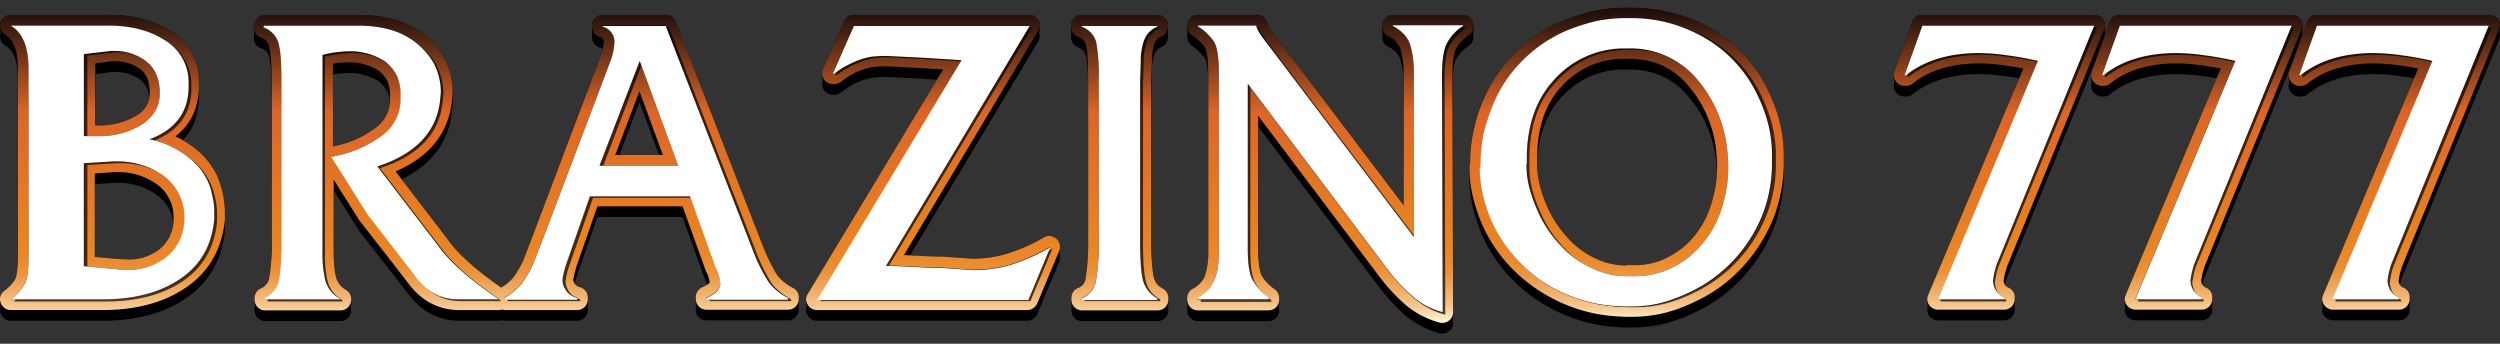 <svg width="160" height="22" fill="none" xmlns="http://www.w3.org/2000/svg"><rect width="100%" height="100%" fill="#333333" stroke="none"/><g clip-path="url(#a)"><path d="M92.338 21.029a.137.137 0 0 1-.092-.023 5.408 5.408 0 0 1-2.052-1.072 9.88 9.88 0 0 1-1.46-1.551L80.226 7.092v9.534c0 1.072.137 1.574.228 1.802.232.42.56.78.958 1.05a.327.327 0 0 1 .137.273v.114a.351.351 0 0 1-.342.343h-4.54a.351.351 0 0 1-.342-.343v-.114a.328.328 0 0 1 .183-.296c.394-.202.708-.532.89-.935.211-.6.304-1.235.273-1.87V5.403c0-1.095-.137-1.597-.25-1.825a3.573 3.573 0 0 0-.936-.912.346.346 0 0 1-.16-.274v-.045a.352.352 0 0 1 .343-.343h3.74a.351.351 0 0 1 .338.343s.046.228.707 1.049l8.695 11.473V5.473a6.286 6.286 0 0 0-.205-1.757 1.768 1.768 0 0 0-.958-1.003.356.356 0 0 1-.183-.297V2.37a.351.351 0 0 1 .342-.342h4.494a.351.351 0 0 1 .337.342v.046a.277.277 0 0 1-.16.274c-.397.243-.72.59-.934 1.003-.115.251-.274.776-.274 1.894l.045 15.122a.326.326 0 0 1-.136.274.427.427 0 0 1-.178.046Zm11.952-.41a11.59 11.59 0 0 1-2.03-.183 8.832 8.832 0 0 1-1.871-.548 9.705 9.705 0 0 1-3.22-2.098 9.428 9.428 0 0 1-2.03-2.966 9.247 9.247 0 0 1-.548-1.71 8.645 8.645 0 0 1-.182-1.757.536.536 0 0 1 .045-.182 9.582 9.582 0 0 1 .206-2.03 10.98 10.98 0 0 1 .593-1.916 9.043 9.043 0 0 1 2.098-3.057 9.262 9.262 0 0 1 3.034-1.961 9.691 9.691 0 0 1 1.756-.525 8.704 8.704 0 0 1 1.871-.205h.342a9.616 9.616 0 0 1 4.402 1.026 8.841 8.841 0 0 1 3.581 3.216 9.78 9.78 0 0 1 1.072 2.327c.256.843.387 1.72.388 2.6v.434a9.633 9.633 0 0 1-.525 3.102 9.316 9.316 0 0 1-1.916 3.193 9.202 9.202 0 0 1-3.033 2.235c-.609.292-1.243.529-1.894.707a8.147 8.147 0 0 1-1.984.251h-.16l.005.046Zm-.278-16.492a5.806 5.806 0 0 0-2.464.502 5.728 5.728 0 0 0-1.939 1.46c-1.049 1.163-1.573 2.737-1.573 4.72v.389c-.005.453.049.906.16 1.345.113.468.266.926.455 1.369.355.85.857 1.629 1.483 2.304a5.93 5.93 0 0 0 2.098 1.46 4.823 4.823 0 0 0 1.871.387h.456a5.234 5.234 0 0 0 1.848-.319 5.047 5.047 0 0 0 1.573-.935 6.062 6.062 0 0 0 1.848-2.806 8.65 8.65 0 0 0 .411-2.623c0-.32-.023-.593-.046-.867a7.986 7.986 0 0 0-1.962-4.607c-1.049-1.186-2.372-1.756-4.014-1.756h-.205v-.023Zm45.254 16.08a.341.341 0 0 1-.297-.479l6.255-14.894a19.01 19.01 0 0 0-1.574-.274 12.805 12.805 0 0 0-1.734-.137c-1.825 0-3.33.456-4.448 1.346a.366.366 0 0 1-.205.068h-.114a.328.328 0 0 1-.274-.136.39.39 0 0 1-.045-.32l1.14-3.17a.347.347 0 0 1 .32-.228h10.994a.277.277 0 0 1 .273.16.395.395 0 0 1 .023.319l-6.227 15.236a4.144 4.144 0 0 0-.137.502 4.16 4.16 0 0 0-.091.456.868.868 0 0 0 .525.776.359.359 0 0 1 .205.32v.113a.349.349 0 0 1-.342.343h-4.247Zm-12.614 0a.345.345 0 0 1-.274-.161.345.345 0 0 1-.022-.317l6.254-14.895a18.938 18.938 0 0 0-1.574-.274 12.803 12.803 0 0 0-1.733-.137c-1.825 0-3.331.456-4.448 1.346a.369.369 0 0 1-.206.068h-.091a.328.328 0 0 1-.274-.136.39.39 0 0 1-.045-.32l1.14-3.17a.347.347 0 0 1 .32-.228h10.994a.277.277 0 0 1 .274.16.393.393 0 0 1 .022.319l-6.227 15.236a3.964 3.964 0 0 0-.136.502c-.04.15-.07.303-.092.456a.868.868 0 0 0 .525.776.353.353 0 0 1 .148.13.353.353 0 0 1 .057.19v.113a.349.349 0 0 1-.342.343h-4.27Zm-12.636 0a.338.338 0 0 1-.274-.161.334.334 0 0 1-.023-.317l6.254-14.895a18.915 18.915 0 0 0-1.573-.274 12.818 12.818 0 0 0-1.734-.137c-1.825 0-3.33.456-4.448 1.346a.366.366 0 0 1-.205.068h-.091a.323.323 0 0 1-.274-.136.392.392 0 0 1-.046-.32l1.141-3.17a.34.34 0 0 1 .319-.228h10.994a.275.275 0 0 1 .274.16.395.395 0 0 1 .023.319l-6.227 15.236a4.144 4.144 0 0 0-.137.502c-.039.15-.07.303-.091.456a.864.864 0 0 0 .52.776.353.353 0 0 1 .148.13.353.353 0 0 1 .057.19v.113a.349.349 0 0 1-.342.343h-4.265Zm-54.789 0a.351.351 0 0 1-.342-.342v-.114a.342.342 0 0 1 .228-.319 1.06 1.06 0 0 0 .684-.844c.142-.82.203-1.654.183-2.486V5.883a14.43 14.43 0 0 0-.137-2.418 1.203 1.203 0 0 0-.753-.775.324.324 0 0 1-.205-.32v-.045a.351.351 0 0 1 .342-.342h4.836a.351.351 0 0 1 .342.342v.045a.387.387 0 0 1-.206.32c-.18.072-.337.19-.456.342a1.71 1.71 0 0 0-.25.502 4.606 4.606 0 0 0-.115.524 1.735 1.735 0 0 0-.022.342l-.046 1.483v10.219c0 1.232.068 2.075.182 2.486.12.374.382.685.73.867a.356.356 0 0 1 .183.296v.114a.351.351 0 0 1-.342.343h-4.836Zm-16.925 0a.357.357 0 0 1-.296-.182.31.31 0 0 1 0-.342l8.946-14.85-1.94-.136-2.303-.114c-.32 0-.616.023-.844.046-.25.03-.495.092-.73.182-.266.095-.526.21-.775.342a4.793 4.793 0 0 0-.753.502.367.367 0 0 1-.205.068h-.092a.39.39 0 0 1-.296-.16.321.321 0 0 1-.023-.319l1.346-3.056a.359.359 0 0 1 .32-.205H65.9a.356.356 0 0 1 .297.182.31.31 0 0 1 0 .342l-8.896 14.85c.228 0 .48.022.73.022 1.186.069 1.939.091 2.281.091l2.007.137a8.901 8.901 0 0 0 2.19-.296c.877-.274 1.719-.65 2.509-1.118a.423.423 0 0 1 .16-.046.292.292 0 0 1 .228.092.35.35 0 0 1 .091.387l-1.414 3.376a.323.323 0 0 1-.32.206H52.302Zm-7.093 0a.35.35 0 0 1-.343-.342v-.114a.385.385 0 0 1 .206-.319c.433-.182.684-.388.684-.57a2.28 2.28 0 0 0-.274-.935.023.023 0 0 0-.023-.023l-1.55-4.288h-5.931l-1.414 4.082c-.046.16-.114.343-.16.502a2.66 2.66 0 0 0-.091.41.871.871 0 0 0 .684.822.342.342 0 0 1 .228.32v.113a.351.351 0 0 1-.342.343H32.23a.332.332 0 0 1-.16-.046.423.423 0 0 1-.16.046h-2.6c-1.277 0-2.326-.57-3.125-1.711l-2.896-3.832-.023-.023-2.3-3.65v5.771a7.45 7.45 0 0 0 .16 1.757 1.597 1.597 0 0 0 .798.98.389.389 0 0 1 .16.297v.046a.351.351 0 0 1-.342.342H16.93a.35.35 0 0 1-.342-.342v-.114a.345.345 0 0 1 .205-.32 1.26 1.26 0 0 0 .73-.89c.141-.805.202-1.622.183-2.44V5.86c0-.57-.023-1.049-.046-1.414a4.56 4.56 0 0 0-.137-.912 1.104 1.104 0 0 0-.752-.799.538.538 0 0 1-.206-.182.378.378 0 0 1 0-.274l.046-.114a.358.358 0 0 1 .32-.205h5.953c1.345 0 2.463.25 3.307.73a4.644 4.644 0 0 1 1.916 1.893 4.48 4.48 0 0 1 .479 2.007v.023l-.046.479c-.205 2.053-1.482 3.535-3.809 4.402l3.604 4.722c.73.98 1.962 2.098 3.695 3.284.023-.022.046-.022.069-.045a4.03 4.03 0 0 0 1.049-.867c.24-.348.454-.714.639-1.095l.615-1.55 4.357-11.474a3.32 3.32 0 0 0 .228-1.027.685.685 0 0 0-.502-.73.342.342 0 0 1-.228-.319v-.045a.351.351 0 0 1 .342-.343h4.038a.342.342 0 0 1 .319.229l5.63 14.506c.26.63.565 1.24.912 1.825.297.387.68.699 1.117.913a.356.356 0 0 1 .183.296v.114a.35.35 0 0 1-.342.342H45.21v-.023Zm-2.304-9.26L40.92 5.54l-2.053 5.406h4.038Zm-21.943-.434a.28.28 0 0 1 .182-.09 6.902 6.902 0 0 0 3.057-1.255 2.566 2.566 0 0 0 1.095-2.122v-.273a2.35 2.35 0 0 0-.228-1.095 2.358 2.358 0 0 0-.662-.776 3.97 3.97 0 0 0-2.167-.57c-.43.009-.858.062-1.277.16v6.021ZM.684 20.207a.342.342 0 0 1-.32-.228.358.358 0 0 1 .115-.387c.324-.246.602-.547.821-.89.069-.137.205-.547.205-1.642V5.062c0-1.232-.319-2.076-.98-2.44-.068-.036-.15-.166-.15-.166s-.033-.15-.01-.222a.335.335 0 0 1 .32-.251h6.272c1.505 0 2.783.342 3.81 1.026a3.42 3.42 0 0 1 1.641 3.057v.16a3.632 3.632 0 0 1-1.87 3.307c.405.153.794.344 1.163.57a4.93 4.93 0 0 1 1.437 1.277c.18.23.325.483.434.753.13.277.229.568.296.867.11.41.172.83.183 1.254v.502c-.16 1.756-.935 3.125-2.304 4.06-1.369.935-3.08 1.392-5.15 1.392H.683Zm6.957-2.623.525.023a3.55 3.55 0 0 0 2.28-.73 2.738 2.738 0 0 0 1.027-2.212 2.898 2.898 0 0 0-1.232-2.464 4.704 4.704 0 0 0-2.714-.82H7.3l-1.551.09v5.93l1.893.183Zm-1.3-8.53a4.79 4.79 0 0 0 2.578-.685c.684-.433 1.003-.98 1.003-1.733V6.59c0-.821-.274-1.414-.821-1.802a2.965 2.965 0 0 0-1.71-.524h-.252l-1.414.16V9.03h.616v.023Z" fill="#000"/><path d="M104.358 1.869a9.214 9.214 0 0 1 4.243.98 8.368 8.368 0 0 1 3.444 3.103c.434.707.779 1.466 1.027 2.258.248.813.371 1.659.365 2.509v.433a9.29 9.29 0 0 1-.502 3.011 9.258 9.258 0 0 1-1.852 3.08 9.124 9.124 0 0 1-2.92 2.166c-.586.284-1.197.513-1.825.684a7.592 7.592 0 0 1-1.916.229h-.159a10.847 10.847 0 0 1-1.962-.16 9.637 9.637 0 0 1-1.802-.525 8.834 8.834 0 0 1-3.102-2.03 8.997 8.997 0 0 1-1.962-2.851 10.45 10.45 0 0 1-.524-1.642 7.921 7.921 0 0 1-.183-1.665c.023 0 .023-.046.046-.069 0-.688.06-1.375.182-2.053a10.2 10.2 0 0 1 .57-1.847 8.668 8.668 0 0 1 2.008-2.943 8.955 8.955 0 0 1 2.919-1.893c.558-.212 1.13-.387 1.711-.525a9.472 9.472 0 0 1 1.802-.182h.388l.004-.068Zm-.278 16.49h.479c.677.01 1.35-.106 1.985-.341a5.635 5.635 0 0 0 1.665-.981 6.592 6.592 0 0 0 1.961-2.965 8.573 8.573 0 0 0 .388-3.604 8.285 8.285 0 0 0-2.03-4.813 5.558 5.558 0 0 0-4.288-1.87h-.206a6.033 6.033 0 0 0-2.6.547 6.122 6.122 0 0 0-2.053 1.551c-1.094 1.232-1.665 2.874-1.665 4.927v.388c-.004.476.05.95.16 1.414a9.4 9.4 0 0 0 .479 1.414c.361.89.887 1.702 1.55 2.395a6.324 6.324 0 0 0 2.213 1.551 5.191 5.191 0 0 0 1.962.388Zm55.204-16.034-6.232 15.237c-.068.182-.114.387-.159.547a5.18 5.18 0 0 0-.092.525 1.221 1.221 0 0 0 .73 1.095v.114h-4.22l6.41-15.283a20.672 20.672 0 0 0-2.007-.365 13.17 13.17 0 0 0-1.779-.137c-1.916 0-3.467.48-4.654 1.415h-.136l1.14-3.171h10.994l.005.023Zm-12.641 0-6.227 15.237c-.069.182-.114.387-.16.547-.039.173-.07.348-.091.525a1.216 1.216 0 0 0 .73 1.095v.114h-4.243l6.41-15.283a20.637 20.637 0 0 0-2.008-.365 13.145 13.145 0 0 0-1.779-.137c-1.916 0-3.467.48-4.653 1.415h-.091l1.14-3.171h10.972v.023Zm-12.637 0-6.227 15.237c-.068.182-.114.387-.159.547a5.18 5.18 0 0 0-.092.525 1.221 1.221 0 0 0 .73 1.095v.114h-4.22l6.41-15.283a20.672 20.672 0 0 0-2.007-.365 13.17 13.17 0 0 0-1.779-.137c-1.916 0-3.467.48-4.654 1.415h-.091l1.141-3.171h10.948v.023Zm-40.373.045c-.447.278-.81.672-1.049 1.14-.205.411-.296 1.096-.296 2.054l.045 15.122a4.714 4.714 0 0 1-1.916-1.003 11.742 11.742 0 0 1-1.437-1.506L79.856 6.066v10.56c0 .913.092 1.551.274 1.94.263.47.63.876 1.072 1.185v.114h-4.539v-.114c.474-.232.847-.63 1.05-1.117.205-.457.296-1.14.296-2.008V5.381c0-.958-.091-1.62-.297-2.007a3.421 3.421 0 0 0-1.049-1.004v-.045h3.74c0 .182.252.593.776 1.254l9.307 12.272V5.427a6.251 6.251 0 0 0-.229-1.87c-.16-.502-.524-.89-1.117-1.21v-.045h4.493v.068Zm-19.57-.045v.045a1.53 1.53 0 0 0-.593.434c-.156.193-.265.42-.32.661a5.042 5.042 0 0 0-.114.57 2.206 2.206 0 0 0-.023.388l-.045 1.46v10.219c0 1.277.068 2.144.205 2.577.146.46.465.844.89 1.072v.114h-4.836v-.114a1.455 1.455 0 0 0 .912-1.095c.142-.843.204-1.699.183-2.554V5.883a12.613 12.613 0 0 0-.16-2.486 1.463 1.463 0 0 0-.935-1.004v-.045h4.836v-.023Zm-8.184 0-9.193 15.35c.365 0 .799.023 1.323.046 1.186.069 1.962.091 2.304.091l1.984.137c.78 0 1.555-.108 2.304-.319.907-.28 1.78-.663 2.6-1.14l-1.414 3.375H52.33l9.238-15.328-2.51-.16-2.303-.113c-.365 0-.662.022-.913.045-.272.042-.54.11-.798.205a6.465 6.465 0 0 0-.821.365 4.378 4.378 0 0 0-.798.525h-.092l1.346-3.056h11.2v-.023Zm-23.266 0 5.634 14.507c.255.661.576 1.295.958 1.893.33.423.75.766 1.232 1.003v.114h-5.224v-.113c.593-.251.89-.548.89-.89a2.82 2.82 0 0 0-.32-1.095l-1.62-4.516h-6.409l-1.505 4.31c-.068.183-.114.366-.16.525-.04.166-.07.333-.09.502a1.241 1.241 0 0 0 .934 1.163v.114H32.28v-.113c.437-.245.824-.57 1.14-.959a7.07 7.07 0 0 0 .685-1.163l.616-1.574L39.077 4.56c.14-.366.224-.75.251-1.14a.997.997 0 0 0-.752-1.05v-.045h4.037Zm-4.243 8.964h5.041l-2.463-6.706-2.578 6.706ZM22.883 2.325c1.3 0 2.349.228 3.147.684a4.544 4.544 0 0 1 1.78 1.756c.285.566.433 1.191.433 1.825l-.046.48c-.205 2.03-1.55 3.466-4.014 4.265l3.9 5.086c.753 1.05 2.053 2.19 3.878 3.422h-2.6c-1.164 0-2.099-.525-2.829-1.574l-2.965-3.832-2.354-3.718a7.47 7.47 0 0 0 3.216-1.323A2.863 2.863 0 0 0 25.661 7v-.274a2.89 2.89 0 0 0-.251-1.232 2.801 2.801 0 0 0-.753-.89 4.142 4.142 0 0 0-2.372-.638c-.547.014-1.09.09-1.62.228v12.568c-.021.629.04 1.258.183 1.87a1.858 1.858 0 0 0 .935 1.164v.046h-4.808v-.114a1.558 1.558 0 0 0 .912-1.141c.14-.829.202-1.669.183-2.509V5.86c0-.57-.023-1.049-.046-1.437a4.804 4.804 0 0 0-.137-.958 1.497 1.497 0 0 0-.98-1.049l.045-.114h5.93v.023Zm-15.921 0c1.441 0 2.65.32 3.626.958a3.136 3.136 0 0 1 1.483 2.783v.16c0 1.619-.844 2.76-2.51 3.375a5.605 5.605 0 0 1 1.962.776c.517.31.973.712 1.346 1.186.159.214.296.443.41.684.126.261.218.537.274.821.104.38.157.77.16 1.163v.48c-.16 1.664-.867 2.919-2.167 3.809-1.3.89-2.942 1.323-4.972 1.323H.684c.372-.267.683-.609.913-1.004.16-.297.228-.89.228-1.802V5.039c0-1.368-.388-2.304-1.14-2.737h6.272l.005.023Zm-.64 7.07a5.11 5.11 0 0 0 2.738-.73c.776-.501 1.163-1.162 1.163-2.006v-.046c0-.912-.32-1.62-.958-2.076a3.34 3.34 0 0 0-1.916-.593H7.1l-1.734.206v5.246h.958Zm1.826 8.554a3.839 3.839 0 0 0 2.532-.82 3.107 3.107 0 0 0 1.14-2.487 3.251 3.251 0 0 0-1.369-2.737 5.069 5.069 0 0 0-2.924-.89h-.25l-1.894.114v6.592l2.213.206.547.022h.005Zm96.21-16.765h-.346c-.66 0-1.317.068-1.962.206-.622.134-1.232.317-1.825.547a9.582 9.582 0 0 0-5.314 5.2 9.995 9.995 0 0 0-.616 1.985c-.14.66-.21 1.333-.206 2.007a.969.969 0 0 0-.045.251 7.983 7.983 0 0 0 .205 1.825c.142.6.332 1.188.57 1.756a9.56 9.56 0 0 0 2.122 3.08 10.354 10.354 0 0 0 5.269 2.737c.693.12 1.395.181 2.098.182h.16a8.918 8.918 0 0 0 2.076-.25 10.33 10.33 0 0 0 1.961-.73 9.577 9.577 0 0 0 3.125-2.327 10.22 10.22 0 0 0 1.984-3.308 9.948 9.948 0 0 0 .548-3.239v-.433a8.988 8.988 0 0 0-.411-2.714 11.542 11.542 0 0 0-1.095-2.418 9.398 9.398 0 0 0-3.717-3.353 10.849 10.849 0 0 0-4.581-1.004Zm-.273 16.492a4.602 4.602 0 0 1-1.734-.342 5.521 5.521 0 0 1-1.984-1.392 7.366 7.366 0 0 1-1.415-2.19 8.135 8.135 0 0 1-.433-1.323 5.93 5.93 0 0 1-.137-1.277v-.388c0-1.87.502-3.375 1.483-4.47a5.559 5.559 0 0 1 1.825-1.369 5.438 5.438 0 0 1 2.322-.479h.205c1.551 0 2.783.525 3.764 1.642a7.558 7.558 0 0 1 1.87 4.403v.022c.023.251.046.525.046.822-.001.853-.14 1.7-.411 2.509a5.725 5.725 0 0 1-1.734 2.646 6.004 6.004 0 0 1-1.459.866 4.692 4.692 0 0 1-1.734.297h-.479l.005.023ZM159.284 1.64H148.29a.66.66 0 0 0-.639.456l-1.141 3.17a.666.666 0 0 0 .092.616.713.713 0 0 0 .57.297h.091a.644.644 0 0 0 .434-.16c1.049-.844 2.486-1.277 4.242-1.277.565.006 1.129.052 1.688.136.388.046.753.115 1.141.183l-6.091 14.507a.65.65 0 0 0 .069.639.712.712 0 0 0 .57.296h4.22a.687.687 0 0 0 .684-.684v-.114a.645.645 0 0 0-.41-.616.48.48 0 0 1-.297-.456c.023-.137.046-.251.068-.388l.137-.48 6.227-15.236a.639.639 0 0 0-.068-.639.934.934 0 0 0-.593-.25Zm-12.637 0h-10.994a.664.664 0 0 0-.639.456l-1.14 3.17a.666.666 0 0 0 .091.616.713.713 0 0 0 .57.297h.092a.641.641 0 0 0 .433-.16c1.049-.844 2.486-1.277 4.243-1.277.565.006 1.129.052 1.688.136.387.046.752.115 1.14.183l-6.09 14.507a.639.639 0 0 0 .068.639.721.721 0 0 0 .571.296h4.219a.683.683 0 0 0 .685-.684v-.114a.647.647 0 0 0-.411-.616.478.478 0 0 1-.297-.456c.023-.137.046-.251.069-.388l.137-.48 6.227-15.236a.65.65 0 0 0-.069-.639.932.932 0 0 0-.593-.25Zm-12.636 0h-10.994a.66.66 0 0 0-.639.456l-1.141 3.17a.666.666 0 0 0 .092.616.713.713 0 0 0 .57.297h.091a.644.644 0 0 0 .434-.16c1.049-.844 2.486-1.277 4.242-1.277.565.006 1.129.052 1.688.136.388.046.753.115 1.141.183L123.4 19.569a.639.639 0 0 0 .068.639.712.712 0 0 0 .57.296h4.22a.683.683 0 0 0 .685-.684v-.114a.652.652 0 0 0-.411-.616.478.478 0 0 1-.297-.456c.023-.137.046-.251.069-.388l.137-.48 6.227-15.236a.65.65 0 0 0-.069-.639.932.932 0 0 0-.593-.25h.005Zm-40.373 0h-4.494a.684.684 0 0 0-.684.684v.045a.719.719 0 0 0 .365.616c.36.153.646.439.798.799.152.541.221 1.103.206 1.665v8.37L81.754 3.17v-.023a5.355 5.355 0 0 1-.639-.912.684.684 0 0 0-.684-.593h-3.763a.684.684 0 0 0-.685.684v.045a.714.714 0 0 0 .297.57c.333.206.62.478.844.799.091.182.205.616.205 1.665V16.65a5.018 5.018 0 0 1-.228 1.734c-.156.336-.422.61-.753.775a.657.657 0 0 0-.365.593v.114a.684.684 0 0 0 .685.685h4.516a.684.684 0 0 0 .684-.685v-.114a.711.711 0 0 0-.274-.547 2.832 2.832 0 0 1-.866-.913c-.069-.16-.206-.593-.206-1.665v-8.53l7.892 10.47.023.022c.45.578.955 1.113 1.506 1.597a5.7 5.7 0 0 0 2.167 1.14.632.632 0 0 0 .205.023.684.684 0 0 0 .684-.684L92.954 5.54c0-1.118.136-1.574.228-1.734.197-.353.479-.65.82-.866a.714.714 0 0 0 .297-.57v-.046a.667.667 0 0 0-.661-.685Zm-19.57 0h-4.836a.684.684 0 0 0-.685.684v.045a.703.703 0 0 0 .41.64.83.83 0 0 1 .548.547c.069.319.137.958.137 2.326v10.219a14.02 14.02 0 0 1-.16 2.395.746.746 0 0 1-.478.616.666.666 0 0 0-.434.638v.114a.684.684 0 0 0 .684.685h4.836a.684.684 0 0 0 .684-.685v-.114a.685.685 0 0 0-.342-.593 1.06 1.06 0 0 1-.57-.661c-.068-.274-.182-.89-.182-2.395V5.883l.045-1.46V4.4a1.281 1.281 0 0 1 .023-.296c.014-.162.045-.323.091-.48.037-.138.1-.27.183-.387a.757.757 0 0 1 .319-.228.703.703 0 0 0 .41-.639v-.045a.684.684 0 0 0-.684-.685Zm-8.19 0H54.634a.648.648 0 0 0-.615.41l-1.346 3.057a.701.701 0 0 0 .046.638.737.737 0 0 0 .57.32h.091a.75.75 0 0 0 .433-.137 6.43 6.43 0 0 1 .708-.48 4.16 4.16 0 0 1 .73-.319 2.53 2.53 0 0 1 .66-.16 7.2 7.2 0 0 1 .8-.045l2.28.114 1.369.091L51.69 19.5a.623.623 0 0 0 0 .685.684.684 0 0 0 .593.342h13.458a.702.702 0 0 0 .634-.41l1.414-3.377a.684.684 0 0 0-.182-.775.726.726 0 0 0-.457-.183.642.642 0 0 0-.342.092c-.767.454-1.587.814-2.44 1.072a7.9 7.9 0 0 1-2.099.296l-1.962-.137h-.045c-.32 0-1.095-.022-2.258-.09h-.16L66.421 2.69a.685.685 0 0 0 .115-.365.654.654 0 0 0-.662-.685h.005Zm-23.265 0h-4.037a.684.684 0 0 0-.685.684v.045a.684.684 0 0 0 .48.662.342.342 0 0 1 .273.388 4.358 4.358 0 0 1-.228.935l-4.334 11.45-.593 1.551a7.153 7.153 0 0 1-.593 1.027 2.793 2.793 0 0 1-.821.707c-1.597-1.118-2.76-2.144-3.422-3.08l-3.334-4.356c2.167-.935 3.376-2.44 3.604-4.494v-.022l.045-.48v-.045a4.77 4.77 0 0 0-.502-2.144v-.023a5.17 5.17 0 0 0-2.053-2.03c-.912-.502-2.075-.775-3.49-.775h-5.948a.684.684 0 0 0-.616.387l-.046.114a.66.66 0 0 0-.022.548.652.652 0 0 0 .387.388.78.78 0 0 1 .548.547v.023c.055.278.093.56.114.844.023.365.046.82.046 1.391v10.219c.025.794-.029 1.588-.16 2.372a.869.869 0 0 1-.525.661.684.684 0 0 0-.41.616v.114a.684.684 0 0 0 .684.685h4.813a.684.684 0 0 0 .684-.685v-.045a.65.65 0 0 0-.32-.57 1.455 1.455 0 0 1-.638-.776v-.046c-.068-.205-.16-.684-.16-1.665v-4.585l1.666 2.646c.022.023.022.046.045.046l2.965 3.81c.867 1.231 2.008 1.847 3.376 1.847h2.555a.57.57 0 0 1 .32 0h4.652a.685.685 0 0 0 .685-.684v-.114a.684.684 0 0 0-.48-.662.554.554 0 0 1-.456-.502c.023-.091.046-.205.069-.32.045-.159.091-.319.137-.5l1.345-3.856h5.452l1.46 4.06c0 .023.022.046.022.069.137.23.222.487.251.752-.022.046-.136.137-.479.297a.703.703 0 0 0-.41.639v.114a.684.684 0 0 0 .684.684h5.224a.684.684 0 0 0 .684-.684v-.114a.657.657 0 0 0-.365-.593 3.25 3.25 0 0 1-1.004-.799 12.736 12.736 0 0 1-.89-1.779L43.23 2.028a.65.65 0 0 0-.616-.387ZM21.309 4.764a5.51 5.51 0 0 1 .935-.09 3.565 3.565 0 0 1 1.984.524c.224.173.41.39.548.638.137.292.2.614.182.936v.273A2.213 2.213 0 0 1 24 8.894c-.8.582-1.719.98-2.691 1.163V4.765Zm18.065 5.84 1.551-4.083 1.5 4.083h-3.051ZM6.962 1.64H.684a.684.684 0 0 0-.337 1.278c.547.32.794 1.05.794 2.144V17.06c0 1.117-.137 1.437-.16 1.482a2.75 2.75 0 0 1-.73.776.639.639 0 0 0-.205.753.684.684 0 0 0 .638.456H6.57c2.144 0 3.946-.48 5.36-1.46 1.46-1.004 2.281-2.463 2.464-4.311v-.547a6.105 6.105 0 0 0-.183-1.346 7.446 7.446 0 0 0-.319-.935 5.714 5.714 0 0 0-.479-.799 5.354 5.354 0 0 0-1.551-1.368 3.411 3.411 0 0 0-.639-.342c1.004-.776 1.506-1.87 1.506-3.24v-.16a3.764 3.764 0 0 0-1.802-3.352A7.488 7.488 0 0 0 6.962 1.64Zm.205 2.966h.228a2.737 2.737 0 0 1 1.528.456c.456.342.662.821.662 1.528v.046a1.61 1.61 0 0 1-.844 1.437 4.462 4.462 0 0 1-2.395.638h-.251V4.743l1.072-.137Zm.132 7.094h.228a4.245 4.245 0 0 1 2.51.775 2.582 2.582 0 0 1 1.071 2.19 2.458 2.458 0 0 1-.89 1.961 3.145 3.145 0 0 1-2.075.662l-.502-.023-1.574-.137v-5.337L7.3 11.7Z" fill="#000"/><path d="M92.338 20.572a.136.136 0 0 1-.092-.022 5.408 5.408 0 0 1-2.052-1.072 9.88 9.88 0 0 1-1.46-1.552l-8.508-11.29v9.534c0 1.072.137 1.574.228 1.802.232.42.56.78.958 1.05a.327.327 0 0 1 .137.273v.114a.351.351 0 0 1-.342.342h-4.54a.351.351 0 0 1-.342-.342v-.114a.328.328 0 0 1 .183-.296c.394-.202.708-.532.89-.936.211-.6.304-1.235.273-1.87V4.948c0-1.095-.137-1.597-.25-1.825a3.573 3.573 0 0 0-.936-.912.346.346 0 0 1-.16-.274v-.046a.352.352 0 0 1 .343-.342h3.74a.351.351 0 0 1 .338.342s.046.228.707 1.05l8.695 11.473V5.016a6.286 6.286 0 0 0-.205-1.756 1.768 1.768 0 0 0-.958-1.004.356.356 0 0 1-.183-.296v-.046a.351.351 0 0 1 .342-.342h4.494a.351.351 0 0 1 .337.342v.046a.277.277 0 0 1-.16.274c-.397.243-.72.59-.934 1.003-.115.251-.274.776-.274 1.893l.045 15.123a.326.326 0 0 1-.136.274.427.427 0 0 1-.178.045Zm11.952-.41a11.59 11.59 0 0 1-2.03-.183 8.82 8.82 0 0 1-1.871-.547 9.705 9.705 0 0 1-3.22-2.098 9.428 9.428 0 0 1-2.03-2.966 9.247 9.247 0 0 1-.548-1.71 8.645 8.645 0 0 1-.182-1.757.536.536 0 0 1 .045-.182 9.582 9.582 0 0 1 .206-2.03 10.98 10.98 0 0 1 .593-1.916 9.043 9.043 0 0 1 2.098-3.057 9.262 9.262 0 0 1 3.034-1.961 9.693 9.693 0 0 1 1.756-.525 8.704 8.704 0 0 1 1.871-.205h.342a9.616 9.616 0 0 1 4.402 1.026 8.841 8.841 0 0 1 3.581 3.216 9.78 9.78 0 0 1 1.072 2.327c.256.843.387 1.719.388 2.6v.433a9.633 9.633 0 0 1-.525 3.103 9.316 9.316 0 0 1-1.916 3.193 9.202 9.202 0 0 1-3.033 2.235c-.609.292-1.243.528-1.894.707a8.147 8.147 0 0 1-1.984.251h-.16l.005.046Zm-.278-16.491a5.806 5.806 0 0 0-2.464.501 5.728 5.728 0 0 0-1.939 1.46c-1.049 1.163-1.573 2.737-1.573 4.722v.388c-.005.453.049.905.16 1.345.113.468.266.926.455 1.369a7.831 7.831 0 0 0 1.483 2.304 5.93 5.93 0 0 0 2.098 1.46 4.823 4.823 0 0 0 1.871.387h.456a5.232 5.232 0 0 0 1.848-.32 5.047 5.047 0 0 0 1.573-.934 6.062 6.062 0 0 0 1.848-2.806 8.65 8.65 0 0 0 .411-2.623c0-.32-.023-.593-.046-.867a7.986 7.986 0 0 0-1.962-4.607c-1.049-1.186-2.372-1.757-4.014-1.757h-.205v-.022Zm45.254 16.08a.341.341 0 0 1-.297-.479l6.255-14.894a19.01 19.01 0 0 0-1.574-.274 12.805 12.805 0 0 0-1.734-.137c-1.825 0-3.33.456-4.448 1.346a.366.366 0 0 1-.205.068h-.114a.328.328 0 0 1-.274-.137.39.39 0 0 1-.045-.319l1.14-3.17a.347.347 0 0 1 .32-.229h10.994a.277.277 0 0 1 .273.16.395.395 0 0 1 .023.32l-6.227 15.236a4.15 4.15 0 0 0-.137.502 4.18 4.18 0 0 0-.091.456.868.868 0 0 0 .525.776.359.359 0 0 1 .205.32v.113a.349.349 0 0 1-.342.342h-4.247Zm-12.614 0a.345.345 0 0 1-.274-.161.345.345 0 0 1-.022-.318l6.254-14.894a18.938 18.938 0 0 0-1.574-.274 12.803 12.803 0 0 0-1.733-.137c-1.825 0-3.331.456-4.448 1.346a.369.369 0 0 1-.206.068h-.091a.328.328 0 0 1-.274-.137.39.39 0 0 1-.045-.319l1.14-3.17a.347.347 0 0 1 .32-.229h10.994a.277.277 0 0 1 .274.16.393.393 0 0 1 .022.32l-6.227 15.236a3.97 3.97 0 0 0-.136.502c-.04.15-.07.303-.092.456a.868.868 0 0 0 .525.776.354.354 0 0 1 .205.32v.113a.349.349 0 0 1-.342.342h-4.27Zm-12.636 0a.338.338 0 0 1-.274-.161.335.335 0 0 1-.023-.318l6.254-14.894a18.915 18.915 0 0 0-1.573-.274 12.818 12.818 0 0 0-1.734-.137c-1.825 0-3.33.456-4.448 1.346a.366.366 0 0 1-.205.068h-.091a.323.323 0 0 1-.274-.137.392.392 0 0 1-.046-.319l1.141-3.17a.34.34 0 0 1 .319-.228h10.994a.275.275 0 0 1 .274.16.395.395 0 0 1 .023.318l-6.227 15.237a4.15 4.15 0 0 0-.137.502c-.039.15-.07.303-.091.456a.864.864 0 0 0 .52.776.354.354 0 0 1 .205.32v.113a.349.349 0 0 1-.342.342h-4.265Zm-54.789 0a.352.352 0 0 1-.342-.342v-.114a.342.342 0 0 1 .228-.32 1.06 1.06 0 0 0 .684-.843c.142-.821.203-1.654.183-2.486V5.426a14.43 14.43 0 0 0-.137-2.417 1.203 1.203 0 0 0-.753-.775.324.324 0 0 1-.205-.32V1.87a.351.351 0 0 1 .342-.343h4.836a.351.351 0 0 1 .342.343v.045a.387.387 0 0 1-.206.32c-.18.071-.337.19-.456.342a1.71 1.71 0 0 0-.25.502 4.606 4.606 0 0 0-.115.524 1.735 1.735 0 0 0-.022.342l-.046 1.483v10.219c0 1.231.068 2.075.182 2.486.12.373.382.685.73.867a.356.356 0 0 1 .183.296v.114a.35.35 0 0 1-.342.342h-4.836Zm-16.925 0a.356.356 0 0 1-.296-.182.31.31 0 0 1 0-.342l8.946-14.85-1.94-.136-2.303-.114c-.32 0-.616.023-.844.045-.25.031-.495.093-.73.183a5.754 5.754 0 0 0-.775.342 4.793 4.793 0 0 0-.753.502.367.367 0 0 1-.205.068h-.092a.39.39 0 0 1-.296-.16.321.321 0 0 1-.023-.319l1.346-3.056a.359.359 0 0 1 .32-.206H65.9a.356.356 0 0 1 .297.183.31.31 0 0 1 0 .342l-8.896 14.85c.228 0 .48.022.73.022 1.186.068 1.939.091 2.281.091l2.007.137a8.897 8.897 0 0 0 2.19-.296 11.92 11.92 0 0 0 2.509-1.118.423.423 0 0 1 .16-.046.29.29 0 0 1 .228.091.35.35 0 0 1 .091.388l-1.414 3.376a.323.323 0 0 1-.32.205H52.302Zm-7.093 0a.35.35 0 0 1-.343-.342v-.114a.385.385 0 0 1 .206-.32c.433-.182.684-.387.684-.57a2.28 2.28 0 0 0-.274-.935.023.023 0 0 0-.023-.023l-1.55-4.288h-5.931l-1.414 4.083c-.046.16-.114.342-.16.502a2.656 2.656 0 0 0-.091.41.872.872 0 0 0 .684.822.342.342 0 0 1 .228.32v.113a.35.35 0 0 1-.342.342H32.23a.332.332 0 0 1-.16-.045.423.423 0 0 1-.16.045h-2.6c-1.277 0-2.326-.57-3.125-1.71l-2.896-3.832-.023-.023-2.3-3.65v5.771c-.016.59.038 1.18.16 1.756a1.597 1.597 0 0 0 .798.981.39.39 0 0 1 .16.297v.045a.351.351 0 0 1-.342.343H16.93a.35.35 0 0 1-.342-.343v-.114a.345.345 0 0 1 .205-.319 1.259 1.259 0 0 0 .73-.89c.141-.805.202-1.623.183-2.44V5.404c0-.57-.023-1.05-.046-1.414a4.56 4.56 0 0 0-.137-.913 1.104 1.104 0 0 0-.752-.798.538.538 0 0 1-.206-.182.378.378 0 0 1 0-.274l.046-.114a.358.358 0 0 1 .32-.205h5.953c1.345 0 2.463.25 3.307.73a4.644 4.644 0 0 1 1.916 1.893 4.48 4.48 0 0 1 .479 2.007v.023l-.046.479c-.205 2.053-1.482 3.535-3.809 4.402l3.604 4.722c.73.98 1.962 2.098 3.695 3.284.023-.023.046-.023.069-.045a4.05 4.05 0 0 0 1.049-.867c.24-.348.454-.714.639-1.095l.615-1.551 4.357-11.473c.13-.328.207-.675.228-1.027a.685.685 0 0 0-.502-.73.342.342 0 0 1-.228-.319v-.046a.351.351 0 0 1 .342-.342h4.038a.342.342 0 0 1 .319.228l5.63 14.507c.26.63.565 1.239.912 1.825.297.386.68.699 1.117.912a.356.356 0 0 1 .183.297v.114a.35.35 0 0 1-.342.342H45.21v-.023Zm-2.304-9.26L40.92 5.085l-2.053 5.406h4.038Zm-21.943-.434a.28.28 0 0 1 .182-.091 6.902 6.902 0 0 0 3.057-1.255 2.566 2.566 0 0 0 1.095-2.12v-.275a2.35 2.35 0 0 0-.228-1.094 2.358 2.358 0 0 0-.662-.776 3.971 3.971 0 0 0-2.167-.57c-.43.009-.858.062-1.277.16v6.021ZM.684 19.751a.342.342 0 0 1-.32-.228.358.358 0 0 1 .115-.388 3.45 3.45 0 0 0 .821-.89c.069-.136.205-.547.205-1.641V4.606c0-1.232-.319-2.076-.98-2.44a.326.326 0 0 1-.16-.389.335.335 0 0 1 .32-.25h6.272c1.505 0 2.783.342 3.81 1.026a3.42 3.42 0 0 1 1.641 3.056v.16a3.632 3.632 0 0 1-1.87 3.307 6.88 6.88 0 0 1 1.163.57 4.929 4.929 0 0 1 1.437 1.278c.18.23.325.483.434.753.13.277.229.568.296.867.11.409.172.83.183 1.254v.502c-.16 1.756-.935 3.125-2.304 4.06-1.369.935-3.08 1.391-5.15 1.391H.683Zm6.957-2.623.525.023a3.55 3.55 0 0 0 2.28-.73 2.738 2.738 0 0 0 1.027-2.212 2.898 2.898 0 0 0-1.232-2.464 4.704 4.704 0 0 0-2.714-.821H7.3l-1.551.091v5.93l1.893.183Zm-1.3-8.53a4.79 4.79 0 0 0 2.578-.685c.684-.433 1.003-.98 1.003-1.733v-.046c0-.821-.274-1.414-.821-1.802a2.965 2.965 0 0 0-1.71-.525h-.252l-1.414.16v4.608h.616v.022Z" fill="#000"/><path d="M104.358 1.412a9.214 9.214 0 0 1 4.243.981 8.368 8.368 0 0 1 3.444 3.102c.434.708.779 1.466 1.027 2.258.248.813.371 1.66.365 2.51v.433a9.29 9.29 0 0 1-.502 3.01 9.259 9.259 0 0 1-1.852 3.08 9.123 9.123 0 0 1-2.92 2.167c-.586.284-1.197.513-1.825.684a7.592 7.592 0 0 1-1.916.228h-.159a10.847 10.847 0 0 1-1.962-.16 9.637 9.637 0 0 1-1.802-.524 8.834 8.834 0 0 1-3.102-2.03 8.997 8.997 0 0 1-1.962-2.851 10.45 10.45 0 0 1-.524-1.643 7.921 7.921 0 0 1-.183-1.665c.023 0 .023-.045.046-.068 0-.688.06-1.375.182-2.053a10.2 10.2 0 0 1 .57-1.847 8.668 8.668 0 0 1 2.008-2.943 8.955 8.955 0 0 1 2.919-1.893c.558-.212 1.13-.388 1.711-.525a9.472 9.472 0 0 1 1.802-.182h.388l.004-.069Zm-.278 16.492h.479a5.509 5.509 0 0 0 1.985-.342 5.635 5.635 0 0 0 1.665-.981 6.592 6.592 0 0 0 1.961-2.965 8.573 8.573 0 0 0 .388-3.604 8.285 8.285 0 0 0-2.03-4.813 5.558 5.558 0 0 0-4.288-1.87h-.206a6.033 6.033 0 0 0-2.6.547 6.122 6.122 0 0 0-2.053 1.55c-1.094 1.233-1.665 2.875-1.665 4.928v.388c-.004.476.05.95.16 1.414a9.4 9.4 0 0 0 .479 1.414c.361.89.887 1.702 1.55 2.395.618.67 1.373 1.2 2.213 1.551a5.191 5.191 0 0 0 1.962.388Zm55.204-16.035-6.232 15.236c-.068.183-.114.388-.159.548a5.18 5.18 0 0 0-.092.524 1.221 1.221 0 0 0 .73 1.095v.114h-4.22l6.41-15.282a20.67 20.67 0 0 0-2.007-.365 13.169 13.169 0 0 0-1.779-.137c-1.916 0-3.467.48-4.654 1.414h-.136l1.14-3.17h10.994l.005.023Zm-12.641 0-6.227 15.236c-.069.183-.114.388-.16.548a5.17 5.17 0 0 0-.091.524 1.216 1.216 0 0 0 .73 1.095v.114h-4.243l6.41-15.282a20.634 20.634 0 0 0-2.008-.365 13.144 13.144 0 0 0-1.779-.137c-1.916 0-3.467.48-4.653 1.414h-.091l1.14-3.17h10.972v.023Zm-12.637 0-6.227 15.236c-.068.183-.114.388-.159.548a5.18 5.18 0 0 0-.092.524 1.221 1.221 0 0 0 .73 1.095v.114h-4.22l6.41-15.282a20.67 20.67 0 0 0-2.007-.365 13.169 13.169 0 0 0-1.779-.137c-1.916 0-3.467.48-4.654 1.414h-.091l1.141-3.17h10.948v.023Zm-40.373.045c-.447.277-.81.672-1.049 1.14-.205.411-.296 1.096-.296 2.054l.045 15.122a4.714 4.714 0 0 1-1.916-1.003 11.742 11.742 0 0 1-1.437-1.506L79.856 5.61v10.56c0 .913.092 1.551.274 1.939.263.471.63.877 1.072 1.186v.114h-4.539v-.114c.474-.232.847-.63 1.05-1.118.205-.456.296-1.14.296-2.007V4.925c0-.958-.091-1.62-.297-2.007a3.421 3.421 0 0 0-1.049-1.004V1.87h3.74c0 .182.252.593.776 1.254l9.307 12.272V4.97a6.251 6.251 0 0 0-.229-1.87c-.16-.502-.524-.89-1.117-1.21v-.045h4.493v.068Zm-19.57-.045v.045a1.52 1.52 0 0 0-.593.434c-.156.193-.265.42-.32.661a5.042 5.042 0 0 0-.114.57 2.206 2.206 0 0 0-.023.388l-.045 1.46v10.219c0 1.277.068 2.144.205 2.577.146.46.465.844.89 1.072v.114h-4.836v-.114a1.455 1.455 0 0 0 .912-1.095c.142-.844.204-1.699.183-2.554V5.426a12.613 12.613 0 0 0-.16-2.485 1.463 1.463 0 0 0-.935-1.004v-.046h4.836V1.87Zm-8.184 0-9.193 15.35c.365 0 .799.023 1.323.046 1.186.069 1.962.091 2.304.091l1.984.137c.78 0 1.555-.108 2.304-.32.907-.28 1.78-.662 2.6-1.14l-1.414 3.376H52.33l9.238-15.328-2.51-.16-2.303-.114c-.365 0-.662.023-.913.046-.272.042-.54.11-.798.205a6.465 6.465 0 0 0-.821.365 4.378 4.378 0 0 0-.798.525h-.092L54.68 1.89h11.2v-.02Zm-23.266 0 5.634 14.506c.255.662.576 1.296.958 1.894.33.423.75.766 1.232 1.003v.114h-5.224v-.114c.593-.25.89-.547.89-.89a2.82 2.82 0 0 0-.32-1.094l-1.62-4.516h-6.409l-1.505 4.31c-.068.183-.114.366-.16.525-.04.166-.07.333-.09.502a1.241 1.241 0 0 0 .934 1.163v.114H32.28v-.114c.437-.244.824-.57 1.14-.958a7.07 7.07 0 0 0 .685-1.163l.616-1.574 4.356-11.473c.14-.366.224-.75.251-1.14a.997.997 0 0 0-.752-1.05V1.87h4.037Zm-4.243 8.964h5.041l-2.463-6.706-2.578 6.706ZM22.883 1.869c1.3 0 2.349.228 3.147.684a4.544 4.544 0 0 1 1.78 1.756c.285.566.433 1.191.433 1.825l-.046.479c-.205 2.03-1.55 3.467-4.014 4.265l3.9 5.087c.753 1.05 2.053 2.19 3.878 3.421h-2.6c-1.164 0-2.099-.524-2.829-1.573l-2.965-3.832-2.354-3.719a7.47 7.47 0 0 0 3.216-1.322 2.863 2.863 0 0 0 1.232-2.395V6.27a2.89 2.89 0 0 0-.251-1.232 2.801 2.801 0 0 0-.753-.89 4.142 4.142 0 0 0-2.372-.638c-.547.014-1.09.09-1.62.228v12.568c-.021.629.04 1.258.183 1.87a1.857 1.857 0 0 0 .935 1.164v.045h-4.808v-.114a1.558 1.558 0 0 0 .912-1.14c.14-.829.202-1.669.183-2.51V5.405c0-.57-.023-1.05-.046-1.437a4.803 4.803 0 0 0-.137-.958 1.497 1.497 0 0 0-.98-1.05l.045-.113h5.93v.023Zm-15.921 0c1.441 0 2.65.319 3.626.958a3.136 3.136 0 0 1 1.483 2.782v.16c0 1.62-.844 2.76-2.51 3.376a5.606 5.606 0 0 1 1.962.775c.517.31.973.713 1.346 1.187.159.214.296.443.41.684.126.26.218.537.274.82.104.38.157.771.16 1.164v.48c-.16 1.664-.867 2.919-2.167 3.808-1.3.89-2.942 1.323-4.972 1.323H.684c.372-.266.683-.608.913-1.003.16-.297.228-.89.228-1.802V4.583c0-1.369-.388-2.304-1.14-2.737h6.272l.005.023Zm-.64 7.07a5.11 5.11 0 0 0 2.738-.73c.776-.501 1.163-1.163 1.163-2.007v-.045c0-.913-.32-1.62-.958-2.076a3.34 3.34 0 0 0-1.916-.593H7.1l-1.734.205V8.94h.958Zm1.826 8.554a3.839 3.839 0 0 0 2.532-.821 3.107 3.107 0 0 0 1.14-2.486 3.251 3.251 0 0 0-1.369-2.737 5.069 5.069 0 0 0-2.924-.89h-.25l-1.894.114v6.592l2.213.205.547.023h.005ZM104.358.728h-.346c-.66 0-1.317.068-1.962.205-.622.134-1.232.318-1.825.548a9.582 9.582 0 0 0-5.314 5.2 9.995 9.995 0 0 0-.616 1.985c-.14.66-.21 1.333-.206 2.007a.969.969 0 0 0-.045.251 7.983 7.983 0 0 0 .205 1.825c.142.6.332 1.187.57 1.756a9.56 9.56 0 0 0 2.122 3.08 10.354 10.354 0 0 0 5.269 2.736c.693.12 1.395.182 2.098.183h.16a8.918 8.918 0 0 0 2.076-.25 10.33 10.33 0 0 0 1.961-.73 9.577 9.577 0 0 0 3.125-2.327 10.22 10.22 0 0 0 1.984-3.308 9.948 9.948 0 0 0 .548-3.239v-.433a8.988 8.988 0 0 0-.411-2.714 11.542 11.542 0 0 0-1.095-2.418 9.398 9.398 0 0 0-3.717-3.353 10.849 10.849 0 0 0-4.581-1.004Zm-.273 16.491a4.602 4.602 0 0 1-1.734-.342 5.521 5.521 0 0 1-1.984-1.391 7.366 7.366 0 0 1-1.415-2.19 8.135 8.135 0 0 1-.433-1.323 5.93 5.93 0 0 1-.137-1.277v-.388c0-1.87.502-3.376 1.483-4.47a5.559 5.559 0 0 1 1.825-1.37 5.438 5.438 0 0 1 2.322-.478h.205c1.551 0 2.783.524 3.764 1.642a7.558 7.558 0 0 1 1.87 4.402v.023c.023.251.046.525.046.821-.001.853-.14 1.7-.411 2.51a5.725 5.725 0 0 1-1.734 2.645 6.004 6.004 0 0 1-1.459.867 4.692 4.692 0 0 1-1.734.297h-.479l.005.022Zm55.199-16.035H148.29a.66.66 0 0 0-.639.457l-1.141 3.17a.666.666 0 0 0 .092.616.713.713 0 0 0 .57.296h.091a.644.644 0 0 0 .434-.16c1.049-.843 2.486-1.277 4.242-1.277.565.007 1.129.053 1.688.137.388.046.753.114 1.141.183l-6.091 14.507a.65.65 0 0 0 .069.638.712.712 0 0 0 .57.297h4.22a.687.687 0 0 0 .684-.684v-.114a.645.645 0 0 0-.41-.616.48.48 0 0 1-.297-.457c.023-.136.046-.25.068-.387l.137-.48 6.227-15.236a.639.639 0 0 0-.068-.639.934.934 0 0 0-.593-.25Zm-12.637 0h-10.994a.664.664 0 0 0-.639.457l-1.14 3.17a.666.666 0 0 0 .091.616.713.713 0 0 0 .57.296h.092a.641.641 0 0 0 .433-.16c1.049-.843 2.486-1.277 4.243-1.277.565.007 1.129.053 1.688.137.387.046.752.114 1.14.183l-6.09 14.507a.639.639 0 0 0 .068.638.721.721 0 0 0 .571.297h4.219a.683.683 0 0 0 .685-.684v-.114a.647.647 0 0 0-.411-.616.478.478 0 0 1-.297-.457c.023-.136.046-.25.069-.387l.137-.48 6.227-15.236a.65.65 0 0 0-.069-.639.932.932 0 0 0-.593-.25Zm-12.636 0h-10.994a.66.66 0 0 0-.639.457l-1.141 3.17a.666.666 0 0 0 .092.616.713.713 0 0 0 .57.296h.091a.644.644 0 0 0 .434-.16c1.049-.843 2.486-1.277 4.242-1.277.565.007 1.129.053 1.688.137.388.046.753.114 1.141.183L123.4 19.113a.639.639 0 0 0 .068.638.712.712 0 0 0 .57.297h4.22a.683.683 0 0 0 .685-.684v-.114a.652.652 0 0 0-.411-.616.478.478 0 0 1-.297-.457c.023-.136.046-.25.069-.387l.137-.48 6.227-15.236a.65.65 0 0 0-.069-.639.932.932 0 0 0-.593-.25h.005Zm-40.373 0h-4.494a.684.684 0 0 0-.684.685v.045a.719.719 0 0 0 .365.616c.36.152.646.439.798.798.152.542.221 1.103.206 1.666v8.37l-8.075-10.65V2.69a5.355 5.355 0 0 1-.639-.913.684.684 0 0 0-.684-.593h-3.763a.684.684 0 0 0-.685.685v.045a.714.714 0 0 0 .297.57c.333.206.62.478.844.799.091.182.205.616.205 1.665v11.245a5.018 5.018 0 0 1-.228 1.733c-.156.337-.422.61-.753.776a.657.657 0 0 0-.365.593v.114a.684.684 0 0 0 .685.684h4.516a.684.684 0 0 0 .684-.684v-.114a.711.711 0 0 0-.274-.547 2.832 2.832 0 0 1-.866-.913c-.069-.16-.206-.593-.206-1.665V7.64l7.892 10.469.023.023c.45.578.955 1.113 1.506 1.596.63.533 1.37.922 2.167 1.141a.632.632 0 0 0 .205.023.684.684 0 0 0 .684-.684l-.045-15.123c0-1.118.136-1.574.228-1.734.197-.353.479-.65.82-.867a.714.714 0 0 0 .297-.57V1.87a.667.667 0 0 0-.661-.685Zm-19.57 0h-4.836a.684.684 0 0 0-.685.685v.045a.703.703 0 0 0 .41.639.83.83 0 0 1 .548.547c.069.32.137.958.137 2.327v10.219a14.02 14.02 0 0 1-.16 2.395.746.746 0 0 1-.478.615.666.666 0 0 0-.434.64v.113a.684.684 0 0 0 .684.684h4.836a.684.684 0 0 0 .684-.684v-.114a.685.685 0 0 0-.342-.593 1.06 1.06 0 0 1-.57-.661c-.068-.274-.182-.89-.182-2.395V5.426l.045-1.459v-.023c-.004-.1.004-.199.023-.296a2.45 2.45 0 0 1 .091-.48c.037-.138.1-.27.183-.387a.757.757 0 0 1 .319-.228.703.703 0 0 0 .41-.639V1.87a.684.684 0 0 0-.684-.685Zm-8.19 0H54.634a.648.648 0 0 0-.615.41l-1.346 3.057a.701.701 0 0 0 .046.639.737.737 0 0 0 .57.32h.091a.75.75 0 0 0 .433-.137 6.43 6.43 0 0 1 .708-.48 4.16 4.16 0 0 1 .73-.319 2.53 2.53 0 0 1 .66-.16c.266-.03.532-.045.8-.045l2.28.114 1.369.091-8.668 14.37a.623.623 0 0 0 0 .684.684.684 0 0 0 .593.343h13.458a.702.702 0 0 0 .634-.41l1.414-3.377a.684.684 0 0 0-.182-.775.726.726 0 0 0-.457-.183.643.643 0 0 0-.342.091c-.767.455-1.587.815-2.44 1.072a7.904 7.904 0 0 1-2.099.297l-1.962-.137h-.045c-.32 0-1.095-.023-2.258-.091h-.16l8.576-14.324a.685.685 0 0 0 .115-.365.654.654 0 0 0-.662-.685h.005Zm-23.265 0h-4.037a.684.684 0 0 0-.685.685v.045a.684.684 0 0 0 .48.662.342.342 0 0 1 .273.387c-.041.32-.118.633-.228.936l-4.334 11.45-.593 1.551a7.153 7.153 0 0 1-.593 1.027 2.793 2.793 0 0 1-.821.707c-1.597-1.118-2.76-2.145-3.422-3.08l-3.334-4.356c2.167-.936 3.376-2.44 3.604-4.494v-.023l.045-.479v-.045a4.77 4.77 0 0 0-.502-2.144V3.99a5.17 5.17 0 0 0-2.053-2.03c-.912-.502-2.075-.776-3.49-.776h-5.948a.684.684 0 0 0-.616.388l-.046.114a.66.66 0 0 0-.022.548.652.652 0 0 0 .387.387.78.78 0 0 1 .548.548v.023c.055.278.093.56.114.843.023.365.046.822.046 1.392v10.219c.025.794-.029 1.588-.16 2.372a.869.869 0 0 1-.525.661.684.684 0 0 0-.41.616v.114a.684.684 0 0 0 .684.684h4.813a.684.684 0 0 0 .684-.684v-.046a.65.65 0 0 0-.32-.57 1.455 1.455 0 0 1-.638-.775v-.046c-.068-.205-.16-.684-.16-1.665v-4.585l1.666 2.646c.022.023.022.046.045.046l2.965 3.81c.867 1.23 2.008 1.847 3.376 1.847h2.555a.57.57 0 0 1 .32 0h4.652a.685.685 0 0 0 .685-.685v-.114a.684.684 0 0 0-.48-.661.554.554 0 0 1-.456-.502c.023-.091.046-.205.069-.32.045-.159.091-.319.137-.501l1.345-3.855h5.452l1.46 4.06c0 .023.022.046.022.069.137.23.222.486.251.752-.022.046-.136.137-.479.297a.703.703 0 0 0-.41.639v.113a.684.684 0 0 0 .684.685h5.224a.684.684 0 0 0 .684-.684v-.114a.657.657 0 0 0-.365-.594 3.25 3.25 0 0 1-1.004-.798 12.736 12.736 0 0 1-.89-1.779L43.23 1.572a.65.65 0 0 0-.616-.388ZM21.309 4.31c.308-.057.621-.087.935-.091a3.565 3.565 0 0 1 1.984.525c.224.173.41.39.548.638.137.292.2.613.182.935v.274A2.213 2.213 0 0 1 24 8.438c-.8.582-1.719.98-2.691 1.163V4.309Zm18.065 5.84 1.551-4.083 1.5 4.083h-3.051ZM6.962 1.184H.684a.684.684 0 0 0-.337 1.278c.547.319.794 1.049.794 2.144v11.998c0 1.117-.137 1.437-.16 1.482a2.75 2.75 0 0 1-.73.776.639.639 0 0 0-.205.752.684.684 0 0 0 .638.457H6.57c2.144 0 3.946-.48 5.36-1.46 1.46-1.004 2.281-2.464 2.464-4.311v-.548a6.105 6.105 0 0 0-.183-1.345 7.451 7.451 0 0 0-.319-.936 5.714 5.714 0 0 0-.479-.798 5.354 5.354 0 0 0-1.551-1.368 3.416 3.416 0 0 0-.639-.343c1.004-.775 1.506-1.87 1.506-3.239v-.16a3.764 3.764 0 0 0-1.802-3.352 7.488 7.488 0 0 0-3.964-1.027Zm.205 2.966h.228a2.737 2.737 0 0 1 1.528.456c.456.342.662.82.662 1.528v.046a1.61 1.61 0 0 1-.844 1.437 4.462 4.462 0 0 1-2.395.638h-.251V4.286l1.072-.136Zm.132 7.093h.228a4.244 4.244 0 0 1 2.51.776 2.58 2.58 0 0 1 1.071 2.19 2.458 2.458 0 0 1-.89 1.961 3.145 3.145 0 0 1-2.075.662l-.502-.023-1.574-.137v-5.337l1.232-.092Z" fill="#000"/><path d="M92.338 20.344a.136.136 0 0 1-.091-.023 5.407 5.407 0 0 1-2.053-1.072 9.88 9.88 0 0 1-1.46-1.55L80.226 6.407v9.534c0 1.072.137 1.574.228 1.802.232.42.56.78.958 1.05a.325.325 0 0 1 .137.273v.114a.351.351 0 0 1-.342.342h-4.54a.351.351 0 0 1-.342-.342v-.114a.327.327 0 0 1 .183-.297c.394-.201.708-.53.89-.935.211-.6.304-1.235.273-1.87V4.72c0-1.095-.137-1.597-.25-1.825a3.573 3.573 0 0 0-.936-.912.347.347 0 0 1-.16-.274v-.046a.351.351 0 0 1 .343-.342h3.74a.351.351 0 0 1 .338.342s.046.228.707 1.05l8.695 11.473V4.788a6.283 6.283 0 0 0-.205-1.756 1.77 1.77 0 0 0-.958-1.004.356.356 0 0 1-.183-.296v-.046a.351.351 0 0 1 .342-.342h4.494a.351.351 0 0 1 .337.342v.046a.277.277 0 0 1-.16.273 2.55 2.55 0 0 0-.934 1.004c-.115.251-.274.776-.274 1.893l.046 15.123a.326.326 0 0 1-.137.274.427.427 0 0 1-.178.045Zm11.952-.41a11.59 11.59 0 0 1-2.03-.183 8.82 8.82 0 0 1-1.871-.547 9.704 9.704 0 0 1-3.22-2.099 9.426 9.426 0 0 1-2.03-2.965 9.24 9.24 0 0 1-.548-1.71 8.638 8.638 0 0 1-.182-1.757.536.536 0 0 1 .045-.182 9.582 9.582 0 0 1 .206-2.03 10.95 10.95 0 0 1 .593-1.916 9.04 9.04 0 0 1 2.098-3.057 9.262 9.262 0 0 1 3.034-1.962 9.693 9.693 0 0 1 1.756-.524 8.704 8.704 0 0 1 1.871-.205h.342a9.616 9.616 0 0 1 4.402 1.026 8.841 8.841 0 0 1 3.581 3.216 9.78 9.78 0 0 1 1.072 2.327c.256.843.387 1.719.388 2.6v.433a9.633 9.633 0 0 1-.525 3.103 9.316 9.316 0 0 1-1.916 3.193 9.202 9.202 0 0 1-3.033 2.235c-.609.292-1.243.528-1.894.707a8.147 8.147 0 0 1-1.984.251h-.16l.005.046Zm-.278-16.492a5.806 5.806 0 0 0-2.464.502 5.728 5.728 0 0 0-1.939 1.46c-1.049 1.163-1.573 2.737-1.573 4.722v.387c-.005.454.049.906.16 1.346.113.468.266.926.455 1.369a7.813 7.813 0 0 0 1.483 2.303 5.93 5.93 0 0 0 2.098 1.46 4.823 4.823 0 0 0 1.871.388h.456a5.232 5.232 0 0 0 1.848-.32 5.047 5.047 0 0 0 1.573-.934 6.062 6.062 0 0 0 1.848-2.806 8.65 8.65 0 0 0 .411-2.623c0-.32-.023-.593-.046-.867a7.98 7.98 0 0 0-1.962-4.607c-1.049-1.187-2.372-1.757-4.014-1.757h-.205v-.023Zm45.254 16.081a.341.341 0 0 1-.297-.479l6.255-14.894a19.014 19.014 0 0 0-1.574-.274 12.805 12.805 0 0 0-1.734-.137c-1.824 0-3.33.456-4.448 1.346a.366.366 0 0 1-.205.068h-.114a.328.328 0 0 1-.274-.137.39.39 0 0 1-.045-.319l1.14-3.17a.347.347 0 0 1 .32-.229h10.994a.277.277 0 0 1 .273.16.38.38 0 0 1 .023.32l-6.227 15.236a4.15 4.15 0 0 0-.137.502c-.039.15-.069.302-.091.456a.868.868 0 0 0 .525.776.359.359 0 0 1 .205.319v.114a.349.349 0 0 1-.342.342h-4.247Zm-12.614 0a.345.345 0 0 1-.274-.161.345.345 0 0 1-.022-.318L142.61 4.15a18.942 18.942 0 0 0-1.574-.274 12.803 12.803 0 0 0-1.733-.137c-1.825 0-3.331.456-4.448 1.346a.369.369 0 0 1-.206.068h-.091a.328.328 0 0 1-.274-.137.39.39 0 0 1-.045-.319l1.14-3.17a.347.347 0 0 1 .32-.229h10.994a.277.277 0 0 1 .274.16.393.393 0 0 1 .022.32l-6.227 15.236a4.146 4.146 0 0 0-.136.502c-.04.15-.07.302-.092.456a.868.868 0 0 0 .525.776.354.354 0 0 1 .205.32v.113a.349.349 0 0 1-.342.342h-4.27Zm-12.636 0a.338.338 0 0 1-.274-.161.335.335 0 0 1-.023-.318l6.254-14.894a18.919 18.919 0 0 0-1.573-.274 12.818 12.818 0 0 0-1.734-.137c-1.825 0-3.33.456-4.448 1.346a.366.366 0 0 1-.205.068h-.091a.326.326 0 0 1-.274-.137.392.392 0 0 1-.046-.319l1.141-3.17a.34.34 0 0 1 .319-.228h10.994a.275.275 0 0 1 .274.159.395.395 0 0 1 .023.32l-6.227 15.236a4.15 4.15 0 0 0-.137.502c-.039.15-.07.302-.091.456a.864.864 0 0 0 .52.776.354.354 0 0 1 .205.32v.113a.349.349 0 0 1-.342.342h-4.265Zm-54.789 0a.35.35 0 0 1-.342-.342v-.114a.342.342 0 0 1 .228-.32 1.059 1.059 0 0 0 .684-.843c.142-.821.203-1.654.183-2.486V5.197a14.43 14.43 0 0 0-.137-2.417 1.202 1.202 0 0 0-.753-.776.324.324 0 0 1-.205-.319V1.64a.351.351 0 0 1 .342-.342h4.836a.351.351 0 0 1 .342.342v.046a.385.385 0 0 1-.206.32 1.1 1.1 0 0 0-.456.342c-.11.152-.195.322-.25.501a4.584 4.584 0 0 0-.115.525 1.72 1.72 0 0 0-.022.342L73.31 5.2v10.219c0 1.231.068 2.075.182 2.486.12.373.382.685.73.866a.355.355 0 0 1 .183.297v.114a.35.35 0 0 1-.342.342h-4.836Zm-16.925 0a.356.356 0 0 1-.296-.182.31.31 0 0 1 0-.342l8.946-14.85-1.94-.136-2.303-.114c-.32 0-.616.022-.844.045-.25.031-.495.093-.73.183a5.754 5.754 0 0 0-.775.342 4.794 4.794 0 0 0-.753.502.367.367 0 0 1-.205.068h-.092a.39.39 0 0 1-.296-.16.321.321 0 0 1-.023-.319l1.346-3.056a.358.358 0 0 1 .32-.206H65.9a.356.356 0 0 1 .297.183.31.31 0 0 1 0 .342l-8.896 14.849c.228 0 .48.023.73.023 1.186.068 1.939.091 2.281.091l2.007.137a8.896 8.896 0 0 0 2.19-.297 11.896 11.896 0 0 0 2.51-1.117.422.422 0 0 1 .159-.046.29.29 0 0 1 .228.091.349.349 0 0 1 .091.388l-1.414 3.376a.323.323 0 0 1-.32.205H52.302Zm-7.093 0a.351.351 0 0 1-.343-.342v-.114a.387.387 0 0 1 .206-.32c.433-.182.684-.387.684-.57a2.282 2.282 0 0 0-.274-.935.023.023 0 0 0-.023-.023l-1.55-4.288h-5.931l-1.414 4.083c-.046.16-.114.342-.16.502a2.645 2.645 0 0 0-.091.41.872.872 0 0 0 .684.822.342.342 0 0 1 .228.319v.114a.35.35 0 0 1-.342.342H32.23a.331.331 0 0 1-.16-.045.423.423 0 0 1-.16.045h-2.6c-1.277 0-2.326-.57-3.125-1.71L23.29 13.98l-.023-.023-2.3-3.65v5.77c-.016.59.038 1.18.16 1.757a1.599 1.599 0 0 0 .799.981.39.39 0 0 1 .16.297v.045a.351.351 0 0 1-.343.342H16.93a.351.351 0 0 1-.342-.342v-.114a.345.345 0 0 1 .205-.32 1.259 1.259 0 0 0 .73-.889c.141-.805.202-1.623.183-2.44V5.176c0-.57-.023-1.05-.046-1.414a4.567 4.567 0 0 0-.137-.913 1.104 1.104 0 0 0-.752-.798.538.538 0 0 1-.206-.182.379.379 0 0 1 0-.274l.046-.114a.358.358 0 0 1 .32-.205h5.953c1.345 0 2.463.25 3.307.73a4.644 4.644 0 0 1 1.916 1.893 4.47 4.47 0 0 1 .479 2.007v.023l-.046.479c-.205 2.053-1.482 3.535-3.809 4.402l3.604 4.721c.73.981 1.962 2.099 3.695 3.285.023-.023.046-.023.069-.046a4.02 4.02 0 0 0 1.049-.866c.24-.348.454-.714.639-1.095l.615-1.551 4.357-11.473a3.33 3.33 0 0 0 .228-1.027.684.684 0 0 0-.502-.73.342.342 0 0 1-.228-.32v-.045a.351.351 0 0 1 .342-.342h4.038a.343.343 0 0 1 .319.228l5.63 14.507c.26.629.565 1.239.912 1.825.297.386.68.699 1.117.912a.355.355 0 0 1 .183.297v.114a.35.35 0 0 1-.342.342H45.21v-.023Zm-2.304-9.26L40.92 4.856l-2.053 5.405h4.038Zm-21.943-.434a.28.28 0 0 1 .183-.091A6.902 6.902 0 0 0 24.2 8.483a2.566 2.566 0 0 0 1.095-2.12v-.275a2.349 2.349 0 0 0-.228-1.095 2.358 2.358 0 0 0-.662-.775 3.971 3.971 0 0 0-2.167-.57c-.43.009-.858.062-1.277.16v6.021ZM.684 19.523a.342.342 0 0 1-.319-.228.358.358 0 0 1 .114-.388 3.45 3.45 0 0 0 .821-.89c.069-.136.205-.547.205-1.642V4.378c0-1.232-.319-2.076-.98-2.441a.326.326 0 0 1-.16-.388.335.335 0 0 1 .32-.25h6.272c1.505 0 2.783.341 3.81 1.026a3.422 3.422 0 0 1 1.641 3.056v.16a3.63 3.63 0 0 1-1.87 3.307c.405.153.794.344 1.163.57a4.929 4.929 0 0 1 1.437 1.278c.18.23.325.482.434.753.13.277.229.568.296.866.11.41.172.831.183 1.255v.502c-.16 1.756-.935 3.125-2.304 4.06-1.369.935-3.08 1.391-5.15 1.391H.684ZM7.641 16.9l.525.023a3.55 3.55 0 0 0 2.28-.73 2.737 2.737 0 0 0 1.027-2.213 2.896 2.896 0 0 0-1.232-2.463 4.703 4.703 0 0 0-2.714-.821H7.3l-1.551.091v5.93l1.893.183Zm-1.3-8.53a4.79 4.79 0 0 0 2.578-.685c.684-.433 1.003-.98 1.003-1.733v-.046c0-.821-.274-1.414-.821-1.802a2.965 2.965 0 0 0-1.71-.525h-.252l-1.414.16v4.608h.616v.022Z" fill="#000"/><path d="M104.358 1.184a9.211 9.211 0 0 1 4.243.981 8.368 8.368 0 0 1 3.444 3.102c.434.708.779 1.466 1.027 2.258.248.813.371 1.66.365 2.51v.433a9.29 9.29 0 0 1-.502 3.01 9.241 9.241 0 0 1-1.852 3.08 9.122 9.122 0 0 1-2.92 2.167 10.56 10.56 0 0 1-1.825.684 7.592 7.592 0 0 1-1.916.228h-.159a10.847 10.847 0 0 1-1.962-.16 9.63 9.63 0 0 1-1.802-.524 8.833 8.833 0 0 1-3.102-2.03 9 9 0 0 1-1.962-2.851 10.471 10.471 0 0 1-.524-1.643 7.928 7.928 0 0 1-.183-1.665c.023 0 .023-.045.046-.068 0-.688.061-1.375.182-2.053.132-.633.322-1.251.57-1.848a8.668 8.668 0 0 1 2.008-2.942 8.956 8.956 0 0 1 2.919-1.893c.558-.213 1.13-.388 1.711-.525a9.472 9.472 0 0 1 1.802-.182h.388l.004-.069Zm-.278 16.492h.479a5.509 5.509 0 0 0 1.985-.342 5.633 5.633 0 0 0 1.665-.981 6.59 6.59 0 0 0 1.961-2.966c.29-.875.437-1.792.434-2.714 0-.32-.023-.639-.046-.89a8.285 8.285 0 0 0-2.03-4.812 5.558 5.558 0 0 0-4.288-1.87h-.205a6.037 6.037 0 0 0-2.601.547 6.121 6.121 0 0 0-2.053 1.55c-1.094 1.232-1.665 2.875-1.665 4.928v.387c-.004.476.05.951.16 1.415.122.483.282.956.479 1.414a7.588 7.588 0 0 0 1.551 2.395c.617.67 1.372 1.2 2.213 1.55a5.18 5.18 0 0 0 1.961.389ZM159.284 1.64l-6.232 15.237c-.068.183-.114.388-.159.548a5.18 5.18 0 0 0-.092.524 1.221 1.221 0 0 0 .73 1.095v.114h-4.219l6.409-15.282a20.618 20.618 0 0 0-2.007-.365 13.156 13.156 0 0 0-1.779-.137c-1.916 0-3.467.479-4.654 1.414h-.136l1.14-3.17h10.994l.005.022Zm-12.641 0-6.227 15.237c-.069.183-.114.388-.16.548a5.17 5.17 0 0 0-.091.524 1.216 1.216 0 0 0 .73 1.095v.114h-4.243l6.41-15.282a20.637 20.637 0 0 0-2.008-.365 13.144 13.144 0 0 0-1.779-.137c-1.916 0-3.467.479-4.653 1.414h-.091l1.14-3.17h10.972v.022Zm-12.637 0-6.227 15.237c-.068.183-.114.388-.159.548a5.18 5.18 0 0 0-.092.524 1.221 1.221 0 0 0 .73 1.095v.114h-4.219l6.409-15.282a20.618 20.618 0 0 0-2.007-.365 13.169 13.169 0 0 0-1.779-.137c-1.916 0-3.467.479-4.654 1.414h-.091l1.141-3.17h10.948v.022Zm-40.373 0v.046a2.88 2.88 0 0 0-1.049 1.14c-.205.411-.296 1.095-.296 2.053l.045 15.123A4.716 4.716 0 0 1 90.417 19a11.742 11.742 0 0 1-1.437-1.506L79.856 5.381v10.561c0 .913.092 1.551.274 1.939.263.471.63.877 1.072 1.186v.114h-4.539v-.114c.474-.232.847-.63 1.05-1.118.205-.456.296-1.14.296-2.007V4.697c0-.958-.091-1.62-.297-2.007a3.421 3.421 0 0 0-1.049-1.004V1.64h3.74c0 .183.252.594.776 1.255l9.307 12.271V4.743a6.251 6.251 0 0 0-.228-1.87c-.16-.503-.525-.89-1.118-1.21v-.045h4.493v.022Zm-19.57 0v.046c-.23.094-.434.243-.593.433-.156.194-.265.42-.32.662a5.042 5.042 0 0 0-.114.57 2.226 2.226 0 0 0-.023.388l-.045 1.46v10.219c0 1.277.068 2.144.205 2.577.146.46.465.844.89 1.072v.114h-4.836v-.114a1.456 1.456 0 0 0 .912-1.095c.142-.844.204-1.7.183-2.555V5.2a12.605 12.605 0 0 0-.16-2.486 1.461 1.461 0 0 0-.935-1.004v-.046h4.836V1.64Zm-8.184 0-9.193 15.351c.365 0 .799.023 1.323.046 1.187.068 1.962.091 2.304.091l1.985.137c.779 0 1.554-.108 2.303-.32.907-.28 1.78-.663 2.6-1.14l-1.413 3.376H52.33l9.238-15.328-2.51-.16-2.303-.114a9.69 9.69 0 0 0-.913.046 4.12 4.12 0 0 0-.798.205 6.459 6.459 0 0 0-.821.365 4.37 4.37 0 0 0-.798.525h-.092l1.346-3.057h11.2V1.64Zm-23.266 0 5.634 14.507c.255.662.576 1.296.958 1.894.33.423.75.766 1.232 1.003v.114h-5.224v-.114c.593-.25.89-.547.89-.89a2.823 2.823 0 0 0-.32-1.094l-1.619-4.517h-6.41l-1.505 4.312c-.068.182-.114.364-.16.524-.039.166-.07.333-.09.502a1.24 1.24 0 0 0 .934 1.163v.114H32.28v-.114a3.98 3.98 0 0 0 1.14-.958c.265-.365.494-.755.685-1.163l.616-1.574 4.357-11.473c.139-.366.223-.75.25-1.14a.997.997 0 0 0-.752-1.05V1.64h4.037Zm-4.243 8.965h5.041l-2.463-6.706-2.578 6.706ZM22.883 1.64c1.3 0 2.349.229 3.147.685a4.543 4.543 0 0 1 1.78 1.756c.285.566.433 1.191.433 1.825l-.046.479c-.205 2.03-1.55 3.467-4.014 4.265l3.9 5.087c.753 1.049 2.053 2.19 3.878 3.421h-2.6c-1.164 0-2.099-.524-2.829-1.574l-2.965-3.832-2.354-3.718a7.47 7.47 0 0 0 3.216-1.323 2.862 2.862 0 0 0 1.232-2.395v-.273a2.89 2.89 0 0 0-.251-1.232 2.802 2.802 0 0 0-.753-.89 4.142 4.142 0 0 0-2.372-.638c-.547.014-1.09.09-1.62.228v12.568c-.021.629.04 1.258.183 1.87a1.858 1.858 0 0 0 .935 1.164v.045h-4.808v-.114a1.559 1.559 0 0 0 .912-1.14c.14-.829.202-1.67.183-2.51V5.177c0-.57-.023-1.05-.046-1.437a4.803 4.803 0 0 0-.137-.958 1.497 1.497 0 0 0-.98-1.05l.045-.113h5.93v.022Zm-15.921 0c1.441 0 2.65.32 3.626.958a3.136 3.136 0 0 1 1.483 2.783v.16c0 1.62-.844 2.76-2.51 3.376a5.607 5.607 0 0 1 1.963.775c.516.31.973.713 1.345 1.186.159.215.296.444.41.685.126.26.218.537.274.82.104.38.157.771.16 1.164v.48c-.16 1.664-.867 2.919-2.167 3.808-1.3.89-2.942 1.323-4.972 1.323H.684c.372-.266.683-.608.913-1.003.16-.297.228-.89.228-1.802V4.355c0-1.369-.388-2.304-1.14-2.737h6.272l.005.022ZM5.388 8.711h.935a5.11 5.11 0 0 0 2.737-.73c.776-.501 1.163-1.163 1.163-2.007V5.93c0-.913-.319-1.62-.958-2.076A3.34 3.34 0 0 0 7.35 3.26H7.1l-1.734.205v5.246h.023Zm2.76 8.554a3.839 3.839 0 0 0 2.532-.821 3.104 3.104 0 0 0 1.14-2.486 3.25 3.25 0 0 0-1.369-2.738 5.068 5.068 0 0 0-2.924-.89h-.25l-1.894.115v6.592l2.213.205.547.023h.005ZM104.358.5h-.346c-.66 0-1.317.068-1.962.205-.622.134-1.232.317-1.825.548a9.582 9.582 0 0 0-5.314 5.2 10.01 10.01 0 0 0-.616 1.985c-.14.66-.21 1.332-.205 2.007a.969.969 0 0 0-.046.25 7.987 7.987 0 0 0 .205 1.826c.142.6.333 1.187.57 1.756a9.56 9.56 0 0 0 2.122 3.08 10.354 10.354 0 0 0 5.269 2.736c.693.12 1.395.182 2.098.183h.16a8.929 8.929 0 0 0 2.076-.251c.677-.176 1.334-.42 1.961-.73a9.577 9.577 0 0 0 3.125-2.327 10.24 10.24 0 0 0 1.985-3.307 9.973 9.973 0 0 0 .547-3.239V9.99a8.988 8.988 0 0 0-.411-2.715 11.539 11.539 0 0 0-1.094-2.417 9.407 9.407 0 0 0-3.718-3.353A10.849 10.849 0 0 0 104.358.5Zm-.273 16.491a4.606 4.606 0 0 1-1.734-.342 5.522 5.522 0 0 1-1.984-1.391 7.366 7.366 0 0 1-1.414-2.19 8.116 8.116 0 0 1-.434-1.323 5.937 5.937 0 0 1-.137-1.277v-.388c0-1.87.502-3.376 1.483-4.47a5.567 5.567 0 0 1 1.825-1.37 5.438 5.438 0 0 1 2.322-.478h.205c1.551 0 2.783.524 3.764 1.642a7.558 7.558 0 0 1 1.87 4.402v.023c.023.251.046.525.046.821-.001.853-.14 1.7-.411 2.51a5.725 5.725 0 0 1-1.734 2.645 6.004 6.004 0 0 1-1.459.867 4.689 4.689 0 0 1-1.734.296h-.479l.005.023ZM159.284.956H148.29a.664.664 0 0 0-.639.456l-1.14 3.17a.667.667 0 0 0 .091.617.713.713 0 0 0 .57.296h.091a.642.642 0 0 0 .434-.16c1.049-.843 2.486-1.277 4.242-1.277.565.007 1.129.052 1.688.137.388.046.753.114 1.141.183l-6.091 14.506a.65.65 0 0 0 .069.64.713.713 0 0 0 .57.296h4.22a.687.687 0 0 0 .684-.685v-.114a.644.644 0 0 0-.41-.616.48.48 0 0 1-.297-.456c.023-.137.046-.25.068-.387l.137-.48 6.227-15.236a.64.64 0 0 0-.068-.639.934.934 0 0 0-.593-.25Zm-12.637 0h-10.994a.664.664 0 0 0-.639.456l-1.14 3.17a.666.666 0 0 0 .091.617.721.721 0 0 0 .57.296h.092a.64.64 0 0 0 .433-.16c1.049-.843 2.486-1.277 4.243-1.277.565.007 1.129.052 1.688.137.387.046.752.114 1.14.183l-6.09 14.506a.639.639 0 0 0 .068.64.722.722 0 0 0 .571.296h4.219a.683.683 0 0 0 .685-.685v-.114a.647.647 0 0 0-.411-.616.478.478 0 0 1-.296-.456c.022-.137.045-.25.068-.387l.137-.48 6.227-15.236a.65.65 0 0 0-.069-.639.93.93 0 0 0-.593-.25Zm-12.636 0h-10.994a.664.664 0 0 0-.639.456l-1.14 3.17a.667.667 0 0 0 .091.617.713.713 0 0 0 .57.296h.091a.642.642 0 0 0 .434-.16c1.049-.843 2.486-1.277 4.242-1.277.565.007 1.129.052 1.688.137.388.046.753.114 1.141.183L123.4 18.884a.639.639 0 0 0 .068.64.722.722 0 0 0 .571.296h4.219a.683.683 0 0 0 .685-.685v-.114a.647.647 0 0 0-.411-.616.478.478 0 0 1-.297-.456c.023-.137.046-.25.069-.387l.137-.48 6.227-15.236a.65.65 0 0 0-.069-.639.93.93 0 0 0-.593-.25h.005Zm-40.373 0h-4.494a.684.684 0 0 0-.684.684v.046a.718.718 0 0 0 .365.616c.36.152.646.439.799.798.151.542.22 1.103.205 1.665v8.372L81.754 2.483v-.022a5.35 5.35 0 0 1-.639-.913.684.684 0 0 0-.684-.593h-3.763a.684.684 0 0 0-.685.684v.046a.714.714 0 0 0 .297.57c.333.206.62.478.844.799.091.182.205.616.205 1.665v11.245a5.018 5.018 0 0 1-.228 1.733c-.156.336-.421.61-.753.776a.658.658 0 0 0-.365.593v.114a.684.684 0 0 0 .685.684h4.516a.684.684 0 0 0 .684-.684v-.114a.714.714 0 0 0-.273-.547 2.832 2.832 0 0 1-.867-.913c-.069-.16-.206-.593-.206-1.665v-8.53l7.892 10.469.023.023c.45.578.955 1.113 1.506 1.596a5.68 5.68 0 0 0 2.167 1.14.63.63 0 0 0 .205.024.684.684 0 0 0 .684-.685l-.045-15.122c0-1.118.137-1.574.228-1.734.197-.353.479-.65.82-.867a.713.713 0 0 0 .297-.57V1.64a.667.667 0 0 0-.661-.684Zm-19.57 0h-4.836a.684.684 0 0 0-.685.684v.046a.703.703 0 0 0 .411.639.83.83 0 0 1 .547.547c.069.32.137.958.137 2.327v10.219c.016.8-.038 1.602-.16 2.395a.745.745 0 0 1-.478.615.666.666 0 0 0-.434.639v.114a.684.684 0 0 0 .684.684h4.836a.684.684 0 0 0 .684-.684v-.114a.685.685 0 0 0-.342-.593 1.058 1.058 0 0 1-.57-.662c-.068-.273-.182-.89-.182-2.395V5.2l.045-1.46v-.023a1.3 1.3 0 0 1 .023-.296 2.45 2.45 0 0 1 .091-.48c.037-.138.1-.27.183-.387a.758.758 0 0 1 .319-.228.702.702 0 0 0 .41-.639V1.64a.684.684 0 0 0-.684-.684Zm-8.19 0H54.635a.648.648 0 0 0-.616.41l-1.346 3.057a.7.7 0 0 0 .046.639.737.737 0 0 0 .57.32h.091a.75.75 0 0 0 .433-.138c.225-.175.462-.335.708-.479.232-.13.476-.236.73-.319a2.53 2.53 0 0 1 .66-.16c.266-.03.533-.045.8-.045l2.28.114 1.369.091-8.668 14.37a.623.623 0 0 0 0 .684.684.684 0 0 0 .593.343h13.458a.703.703 0 0 0 .634-.411l1.414-3.376a.684.684 0 0 0-.182-.775.726.726 0 0 0-.457-.183.643.643 0 0 0-.342.091c-.767.455-1.587.815-2.44 1.072a7.904 7.904 0 0 1-2.099.297l-1.961-.137h-.046c-.32 0-1.095-.023-2.258-.091h-.16l8.577-14.325a.685.685 0 0 0 .114-.365.652.652 0 0 0-.662-.684h.005Zm-23.265 0h-4.037a.684.684 0 0 0-.685.684v.046a.684.684 0 0 0 .48.662.342.342 0 0 1 .273.387c-.041.32-.117.633-.228.936l-4.334 11.45-.593 1.551a7.168 7.168 0 0 1-.593 1.026 2.795 2.795 0 0 1-.821.707c-1.597-1.117-2.76-2.144-3.422-3.079L25.32 10.97c2.167-.936 3.376-2.441 3.604-4.494v-.023l.045-.479V5.93a4.77 4.77 0 0 0-.502-2.144v-.023a5.17 5.17 0 0 0-2.052-2.03c-.913-.502-2.076-.776-3.49-.776h-5.949a.684.684 0 0 0-.616.388l-.046.114a.656.656 0 0 0-.022.547.652.652 0 0 0 .387.388.78.78 0 0 1 .548.548v.022c.055.28.093.561.114.844.023.365.046.822.046 1.392v10.219c.025.794-.029 1.588-.16 2.372a.87.87 0 0 1-.525.661.685.685 0 0 0-.41.616v.114a.684.684 0 0 0 .684.684h4.813a.685.685 0 0 0 .684-.684v-.046a.65.65 0 0 0-.32-.57 1.455 1.455 0 0 1-.638-.775v-.046c-.068-.205-.16-.684-.16-1.665v-4.585l1.666 2.646c.022.023.022.046.045.046l2.965 3.809c.867 1.232 2.008 1.848 3.376 1.848h2.555a.57.57 0 0 1 .32 0h4.652a.684.684 0 0 0 .685-.685v-.114a.684.684 0 0 0-.48-.661.555.555 0 0 1-.456-.502c.023-.091.046-.205.069-.32.046-.16.091-.319.137-.501l1.346-3.855h5.451l1.46 4.06c0 .023.023.046.023.069.136.23.221.486.25.752-.022.046-.136.137-.478.297a.703.703 0 0 0-.411.638v.114a.684.684 0 0 0 .684.685h5.224a.684.684 0 0 0 .684-.685v-.114a.657.657 0 0 0-.365-.593 3.252 3.252 0 0 1-1.004-.798 12.742 12.742 0 0 1-.89-1.78L43.23 1.345a.65.65 0 0 0-.616-.388ZM21.309 4.081c.308-.057.621-.087.935-.091a3.565 3.565 0 0 1 1.984.524c.224.174.41.391.548.64.137.291.2.612.182.934v.274A2.212 2.212 0 0 1 24 8.21c-.8.582-1.719.98-2.691 1.163V4.08Zm18.065 5.84 1.551-4.084 1.5 4.083h-3.051ZM6.962.955H.684a.684.684 0 0 0-.337 1.278c.547.319.794 1.049.794 2.144v11.997c0 1.118-.137 1.438-.16 1.483a2.75 2.75 0 0 1-.73.776.639.639 0 0 0-.205.752.684.684 0 0 0 .638.457H6.57c2.144 0 3.946-.48 5.36-1.46 1.46-1.004 2.281-2.464 2.464-4.311v-.548a6.1 6.1 0 0 0-.183-1.345 7.43 7.43 0 0 0-.319-.936 5.695 5.695 0 0 0-.479-.798 5.353 5.353 0 0 0-1.55-1.369 3.512 3.512 0 0 0-.64-.342c1.004-.775 1.506-1.87 1.506-3.239v-.16a3.764 3.764 0 0 0-1.802-3.352A7.488 7.488 0 0 0 6.962.956Zm.205 2.965h.228a2.737 2.737 0 0 1 1.528.457c.456.342.662.82.662 1.528v.045a1.61 1.61 0 0 1-.844 1.437 4.462 4.462 0 0 1-2.395.64h-.251v-3.97l1.072-.137Zm.132 7.094h.228a4.245 4.245 0 0 1 2.51.776 2.584 2.584 0 0 1 1.071 2.19 2.459 2.459 0 0 1-.89 1.961 3.145 3.145 0 0 1-2.075.662l-.502-.023-1.574-.137v-5.338l1.232-.09Z" fill="#000"/><path d="M104.358 1.184a9.211 9.211 0 0 1 4.243.981 8.368 8.368 0 0 1 3.444 3.102c.434.708.779 1.466 1.027 2.258.248.813.371 1.66.365 2.51v.433a9.29 9.29 0 0 1-.502 3.01 9.241 9.241 0 0 1-1.852 3.08 9.122 9.122 0 0 1-2.92 2.167 10.56 10.56 0 0 1-1.825.684 7.592 7.592 0 0 1-1.916.228h-.159a10.847 10.847 0 0 1-1.962-.16 9.63 9.63 0 0 1-1.802-.524 8.833 8.833 0 0 1-3.102-2.03 9 9 0 0 1-1.962-2.851 10.471 10.471 0 0 1-.524-1.643 7.928 7.928 0 0 1-.183-1.665c.023 0 .023-.045.046-.068 0-.688.061-1.375.182-2.053.132-.633.322-1.251.57-1.848a8.668 8.668 0 0 1 2.008-2.942 8.956 8.956 0 0 1 2.919-1.893c.558-.213 1.13-.388 1.711-.525a9.472 9.472 0 0 1 1.802-.182h.388l.004-.069Zm-.278 16.492h.479a5.509 5.509 0 0 0 1.985-.342 5.633 5.633 0 0 0 1.665-.981 6.59 6.59 0 0 0 1.961-2.966c.29-.875.437-1.792.434-2.714 0-.32-.023-.639-.046-.89a8.285 8.285 0 0 0-2.03-4.812 5.558 5.558 0 0 0-4.288-1.87h-.205a6.037 6.037 0 0 0-2.601.547 6.121 6.121 0 0 0-2.053 1.55c-1.094 1.232-1.665 2.875-1.665 4.928v.387c-.004.476.05.951.16 1.415.122.483.282.956.479 1.414a7.588 7.588 0 0 0 1.551 2.395c.617.67 1.372 1.2 2.213 1.55a5.18 5.18 0 0 0 1.961.389ZM159.284 1.64l-6.232 15.237c-.068.183-.114.388-.159.548a5.18 5.18 0 0 0-.092.524 1.221 1.221 0 0 0 .73 1.095v.114h-4.219l6.409-15.282a20.618 20.618 0 0 0-2.007-.365 13.156 13.156 0 0 0-1.779-.137c-1.916 0-3.467.479-4.654 1.414h-.136l1.14-3.17h10.994l.005.022Zm-12.641 0-6.227 15.237c-.069.183-.114.388-.16.548a5.17 5.17 0 0 0-.091.524 1.216 1.216 0 0 0 .73 1.095v.114h-4.243l6.41-15.282a20.637 20.637 0 0 0-2.008-.365 13.144 13.144 0 0 0-1.779-.137c-1.916 0-3.467.479-4.653 1.414h-.091l1.14-3.17h10.972v.022Zm-12.637 0-6.227 15.237c-.068.183-.114.388-.159.548a5.18 5.18 0 0 0-.092.524 1.221 1.221 0 0 0 .73 1.095v.114h-4.219l6.409-15.282a20.618 20.618 0 0 0-2.007-.365 13.169 13.169 0 0 0-1.779-.137c-1.916 0-3.467.479-4.654 1.414h-.091l1.141-3.17h10.948v.022Zm-40.373 0v.046a2.88 2.88 0 0 0-1.049 1.14c-.205.411-.296 1.095-.296 2.053l.045 15.123A4.716 4.716 0 0 1 90.417 19a11.742 11.742 0 0 1-1.437-1.506L79.856 5.381v10.561c0 .913.092 1.551.274 1.939.263.471.63.877 1.072 1.186v.114h-4.539v-.114c.474-.232.847-.63 1.05-1.118.205-.456.296-1.14.296-2.007V4.697c0-.958-.091-1.62-.297-2.007a3.421 3.421 0 0 0-1.049-1.004V1.64h3.74c0 .183.252.594.776 1.255l9.307 12.271V4.743a6.251 6.251 0 0 0-.228-1.87c-.16-.503-.525-.89-1.118-1.21v-.045h4.493v.022Zm-19.57 0v.046c-.23.094-.434.243-.593.433-.156.194-.265.42-.32.662a5.042 5.042 0 0 0-.114.57 2.226 2.226 0 0 0-.023.388l-.045 1.46v10.219c0 1.277.068 2.144.205 2.577.146.46.465.844.89 1.072v.114h-4.836v-.114a1.456 1.456 0 0 0 .912-1.095c.142-.844.204-1.7.183-2.555V5.2a12.605 12.605 0 0 0-.16-2.486 1.461 1.461 0 0 0-.935-1.004v-.046h4.836V1.64Zm-8.184 0-9.193 15.351c.365 0 .799.023 1.323.046 1.187.068 1.962.091 2.304.091l1.985.137c.779 0 1.554-.108 2.303-.32.907-.28 1.78-.663 2.6-1.14l-1.413 3.376H52.33l9.238-15.328-2.51-.16-2.303-.114a9.69 9.69 0 0 0-.913.046 4.12 4.12 0 0 0-.798.205 6.459 6.459 0 0 0-.821.365 4.37 4.37 0 0 0-.798.525h-.092l1.346-3.057h11.2V1.64Zm-23.266 0 5.634 14.507c.255.662.576 1.296.958 1.894.33.423.75.766 1.232 1.003v.114h-5.224v-.114c.593-.25.89-.547.89-.89a2.823 2.823 0 0 0-.32-1.094l-1.619-4.517h-6.41l-1.505 4.312c-.068.182-.114.364-.16.524-.039.166-.07.333-.09.502a1.24 1.24 0 0 0 .934 1.163v.114H32.28v-.114a3.98 3.98 0 0 0 1.14-.958c.265-.365.494-.755.685-1.163l.616-1.574 4.357-11.473c.139-.366.223-.75.25-1.14a.997.997 0 0 0-.752-1.05V1.64h4.037Zm-4.243 8.965h5.041l-2.463-6.706-2.578 6.706ZM22.883 1.64c1.3 0 2.349.229 3.147.685a4.543 4.543 0 0 1 1.78 1.756c.285.566.433 1.191.433 1.825l-.046.479c-.205 2.03-1.55 3.467-4.014 4.265l3.9 5.087c.753 1.049 2.053 2.19 3.878 3.421h-2.6c-1.164 0-2.099-.524-2.829-1.574l-2.965-3.832-2.354-3.718a7.47 7.47 0 0 0 3.216-1.323 2.862 2.862 0 0 0 1.232-2.395v-.273a2.89 2.89 0 0 0-.251-1.232 2.802 2.802 0 0 0-.753-.89 4.142 4.142 0 0 0-2.372-.638c-.547.014-1.09.09-1.62.228v12.568c-.021.629.04 1.258.183 1.87a1.858 1.858 0 0 0 .935 1.164v.045h-4.808v-.114a1.559 1.559 0 0 0 .912-1.14c.14-.829.202-1.67.183-2.51V5.177c0-.57-.023-1.05-.046-1.437a4.803 4.803 0 0 0-.137-.958 1.497 1.497 0 0 0-.98-1.05l.045-.113h5.93v.022Zm-15.921 0c1.441 0 2.65.32 3.626.958a3.136 3.136 0 0 1 1.483 2.783v.16c0 1.62-.844 2.76-2.51 3.376a5.607 5.607 0 0 1 1.963.775c.516.31.973.713 1.345 1.186.159.215.296.444.41.685.126.26.218.537.274.82.104.38.157.771.16 1.164v.48c-.16 1.664-.867 2.919-2.167 3.808-1.3.89-2.942 1.323-4.972 1.323H.684c.372-.266.683-.608.913-1.003.16-.297.228-.89.228-1.802V4.355c0-1.369-.388-2.304-1.14-2.737h6.272l.005.022ZM5.388 8.711h.935a5.11 5.11 0 0 0 2.737-.73c.776-.501 1.163-1.163 1.163-2.007V5.93c0-.913-.319-1.62-.958-2.076A3.34 3.34 0 0 0 7.35 3.26H7.1l-1.734.205v5.246h.023Zm2.76 8.554a3.839 3.839 0 0 0 2.532-.821 3.104 3.104 0 0 0 1.14-2.486 3.25 3.25 0 0 0-1.369-2.738 5.068 5.068 0 0 0-2.924-.89h-.25l-1.894.115v6.592l2.213.205.547.023h.005ZM104.358.5h-.346c-.66 0-1.317.068-1.962.205-.622.134-1.232.317-1.825.548a9.582 9.582 0 0 0-5.314 5.2 10.01 10.01 0 0 0-.616 1.985c-.14.66-.21 1.332-.205 2.007a.969.969 0 0 0-.046.25 7.987 7.987 0 0 0 .205 1.826c.142.6.333 1.187.57 1.756a9.56 9.56 0 0 0 2.122 3.08 10.354 10.354 0 0 0 5.269 2.736c.693.12 1.395.182 2.098.183h.16a8.929 8.929 0 0 0 2.076-.251c.677-.176 1.334-.42 1.961-.73a9.577 9.577 0 0 0 3.125-2.327 10.24 10.24 0 0 0 1.985-3.307 9.973 9.973 0 0 0 .547-3.239V9.99a8.988 8.988 0 0 0-.411-2.715 11.539 11.539 0 0 0-1.094-2.417 9.407 9.407 0 0 0-3.718-3.353A10.849 10.849 0 0 0 104.358.5Zm-.273 16.491a4.606 4.606 0 0 1-1.734-.342 5.522 5.522 0 0 1-1.984-1.391 7.366 7.366 0 0 1-1.414-2.19 8.116 8.116 0 0 1-.434-1.323 5.937 5.937 0 0 1-.137-1.277v-.388c0-1.87.502-3.376 1.483-4.47a5.567 5.567 0 0 1 1.825-1.37 5.438 5.438 0 0 1 2.322-.478h.205c1.551 0 2.783.524 3.764 1.642a7.558 7.558 0 0 1 1.87 4.402v.023c.023.251.046.525.046.821-.001.853-.14 1.7-.411 2.51a5.725 5.725 0 0 1-1.734 2.645 6.004 6.004 0 0 1-1.459.867 4.689 4.689 0 0 1-1.734.296h-.479l.005.023ZM159.284.956H148.29a.664.664 0 0 0-.639.456l-1.14 3.17a.667.667 0 0 0 .091.617.713.713 0 0 0 .57.296h.091a.642.642 0 0 0 .434-.16c1.049-.843 2.486-1.277 4.242-1.277.565.007 1.129.052 1.688.137.388.046.753.114 1.141.183l-6.091 14.506a.65.65 0 0 0 .069.64.713.713 0 0 0 .57.296h4.22a.687.687 0 0 0 .684-.685v-.114a.644.644 0 0 0-.41-.616.48.48 0 0 1-.297-.456c.023-.137.046-.25.068-.387l.137-.48 6.227-15.236a.64.64 0 0 0-.068-.639.934.934 0 0 0-.593-.25Zm-12.637 0h-10.994a.664.664 0 0 0-.639.456l-1.14 3.17a.666.666 0 0 0 .091.617.721.721 0 0 0 .57.296h.092a.64.64 0 0 0 .433-.16c1.049-.843 2.486-1.277 4.243-1.277.565.007 1.129.052 1.688.137.387.046.752.114 1.14.183l-6.09 14.506a.639.639 0 0 0 .068.64.722.722 0 0 0 .571.296h4.219a.683.683 0 0 0 .685-.685v-.114a.647.647 0 0 0-.411-.616.478.478 0 0 1-.296-.456c.022-.137.045-.25.068-.387l.137-.48 6.227-15.236a.65.65 0 0 0-.069-.639.93.93 0 0 0-.593-.25Zm-12.636 0h-10.994a.664.664 0 0 0-.639.456l-1.14 3.17a.667.667 0 0 0 .091.617.713.713 0 0 0 .57.296h.091a.642.642 0 0 0 .434-.16c1.049-.843 2.486-1.277 4.242-1.277.565.007 1.129.052 1.688.137.388.046.753.114 1.141.183L123.4 18.884a.639.639 0 0 0 .068.64.722.722 0 0 0 .571.296h4.219a.683.683 0 0 0 .685-.685v-.114a.647.647 0 0 0-.411-.616.478.478 0 0 1-.297-.456c.023-.137.046-.25.069-.387l.137-.48 6.227-15.236a.65.65 0 0 0-.069-.639.93.93 0 0 0-.593-.25h.005Zm-40.373 0h-4.494a.684.684 0 0 0-.684.684v.046a.718.718 0 0 0 .365.616c.36.152.646.439.799.798.151.542.22 1.103.205 1.665v8.372L81.754 2.483v-.022a5.35 5.35 0 0 1-.639-.913.684.684 0 0 0-.684-.593h-3.763a.684.684 0 0 0-.685.684v.046a.714.714 0 0 0 .297.57c.333.206.62.478.844.799.091.182.205.616.205 1.665v11.245a5.018 5.018 0 0 1-.228 1.733c-.156.336-.421.61-.753.776a.658.658 0 0 0-.365.593v.114a.684.684 0 0 0 .685.684h4.516a.684.684 0 0 0 .684-.684v-.114a.714.714 0 0 0-.273-.547 2.832 2.832 0 0 1-.867-.913c-.069-.16-.206-.593-.206-1.665v-8.53l7.892 10.469.023.023c.45.578.955 1.113 1.506 1.596a5.68 5.68 0 0 0 2.167 1.14.63.63 0 0 0 .205.024.684.684 0 0 0 .684-.685l-.045-15.122c0-1.118.137-1.574.228-1.734.197-.353.479-.65.82-.867a.713.713 0 0 0 .297-.57V1.64a.667.667 0 0 0-.661-.684Zm-19.57 0h-4.836a.684.684 0 0 0-.685.684v.046a.703.703 0 0 0 .411.639.83.83 0 0 1 .547.547c.069.32.137.958.137 2.327v10.219c.016.8-.038 1.602-.16 2.395a.745.745 0 0 1-.478.615.666.666 0 0 0-.434.639v.114a.684.684 0 0 0 .684.684h4.836a.684.684 0 0 0 .684-.684v-.114a.685.685 0 0 0-.342-.593 1.058 1.058 0 0 1-.57-.662c-.068-.273-.182-.89-.182-2.395V5.2l.045-1.46v-.023a1.3 1.3 0 0 1 .023-.296 2.45 2.45 0 0 1 .091-.48c.037-.138.1-.27.183-.387a.758.758 0 0 1 .319-.228.702.702 0 0 0 .41-.639V1.64a.684.684 0 0 0-.684-.684Zm-8.19 0H54.635a.648.648 0 0 0-.616.41l-1.346 3.057a.7.7 0 0 0 .046.639.737.737 0 0 0 .57.32h.091a.75.75 0 0 0 .433-.138c.225-.175.462-.335.708-.479.232-.13.476-.236.73-.319a2.53 2.53 0 0 1 .66-.16c.266-.03.533-.045.8-.045l2.28.114 1.369.091-8.668 14.37a.623.623 0 0 0 0 .684.684.684 0 0 0 .593.343h13.458a.703.703 0 0 0 .634-.411l1.414-3.376a.684.684 0 0 0-.182-.775.726.726 0 0 0-.457-.183.643.643 0 0 0-.342.091c-.767.455-1.587.815-2.44 1.072a7.904 7.904 0 0 1-2.099.297l-1.961-.137h-.046c-.32 0-1.095-.023-2.258-.091h-.16l8.577-14.325a.685.685 0 0 0 .114-.365.652.652 0 0 0-.662-.684h.005Zm-23.265 0h-4.037a.684.684 0 0 0-.685.684v.046a.684.684 0 0 0 .48.662.342.342 0 0 1 .273.387c-.041.32-.117.633-.228.936l-4.334 11.45-.593 1.551a7.168 7.168 0 0 1-.593 1.026 2.795 2.795 0 0 1-.821.707c-1.597-1.117-2.76-2.144-3.422-3.079L25.32 10.97c2.167-.936 3.376-2.441 3.604-4.494v-.023l.045-.479V5.93a4.77 4.77 0 0 0-.502-2.144v-.023a5.17 5.17 0 0 0-2.052-2.03c-.913-.502-2.076-.776-3.49-.776h-5.949a.684.684 0 0 0-.616.388l-.046.114a.656.656 0 0 0-.022.547.652.652 0 0 0 .387.388.78.78 0 0 1 .548.548v.022c.055.28.093.561.114.844.023.365.046.822.046 1.392v10.219c.025.794-.029 1.588-.16 2.372a.87.87 0 0 1-.525.661.685.685 0 0 0-.41.616v.114a.684.684 0 0 0 .684.684h4.813a.685.685 0 0 0 .684-.684v-.046a.65.65 0 0 0-.32-.57 1.455 1.455 0 0 1-.638-.775v-.046c-.068-.205-.16-.684-.16-1.665v-4.585l1.666 2.646c.022.023.022.046.045.046l2.965 3.809c.867 1.232 2.008 1.848 3.376 1.848h2.555a.57.57 0 0 1 .32 0h4.652a.684.684 0 0 0 .685-.685v-.114a.684.684 0 0 0-.48-.661.555.555 0 0 1-.456-.502c.023-.091.046-.205.069-.32.046-.16.091-.319.137-.501l1.346-3.855h5.451l1.46 4.06c0 .023.023.046.023.069.136.23.221.486.25.752-.022.046-.136.137-.478.297a.703.703 0 0 0-.411.638v.114a.684.684 0 0 0 .684.685h5.224a.684.684 0 0 0 .684-.685v-.114a.657.657 0 0 0-.365-.593 3.252 3.252 0 0 1-1.004-.798 12.742 12.742 0 0 1-.89-1.78L43.23 1.345a.65.65 0 0 0-.616-.388ZM21.309 4.081c.308-.057.621-.087.935-.091a3.565 3.565 0 0 1 1.984.524c.224.174.41.391.548.64.137.291.2.612.182.934v.274A2.212 2.212 0 0 1 24 8.21c-.8.582-1.719.98-2.691 1.163V4.08Zm18.065 5.84 1.551-4.084 1.5 4.083h-3.051ZM6.962.955H.684a.684.684 0 0 0-.337 1.278c.547.319.794 1.049.794 2.144v11.997c0 1.118-.137 1.438-.16 1.483a2.75 2.75 0 0 1-.73.776.639.639 0 0 0-.205.752.684.684 0 0 0 .638.457H6.57c2.144 0 3.946-.48 5.36-1.46 1.46-1.004 2.281-2.464 2.464-4.311v-.548a6.1 6.1 0 0 0-.183-1.345 7.43 7.43 0 0 0-.319-.936 5.695 5.695 0 0 0-.479-.798 5.353 5.353 0 0 0-1.55-1.369 3.512 3.512 0 0 0-.64-.342c1.004-.775 1.506-1.87 1.506-3.239v-.16a3.764 3.764 0 0 0-1.802-3.352A7.488 7.488 0 0 0 6.962.956Zm.205 2.965h.228a2.737 2.737 0 0 1 1.528.457c.456.342.662.82.662 1.528v.045a1.61 1.61 0 0 1-.844 1.437 4.462 4.462 0 0 1-2.395.64h-.251v-3.97l1.072-.137Zm.132 7.094h.228a4.245 4.245 0 0 1 2.51.776 2.584 2.584 0 0 1 1.071 2.19 2.459 2.459 0 0 1-.89 1.961 3.145 3.145 0 0 1-2.075.662l-.502-.023-1.574-.137v-5.338l1.232-.09Z" fill="url(#b)"/><path opacity=".7" d="M104.541 1.504a9.173 9.173 0 0 1 4.151.958 8.209 8.209 0 0 1 3.353 3.01c.44.686.778 1.43 1.004 2.213.249.79.372 1.613.365 2.44v.434a8.67 8.67 0 0 1-.506 2.92 8.843 8.843 0 0 1-1.802 3.01 9.046 9.046 0 0 1-2.852 2.122c-.577.28-1.18.502-1.802.661a7.07 7.07 0 0 1-1.847.228h-.16c-.65.006-1.299-.048-1.939-.16a7.799 7.799 0 0 1-1.756-.524 9.07 9.07 0 0 1-4.95-4.767 10.044 10.044 0 0 1-.524-1.597 8.262 8.262 0 0 1-.183-1.55.083.083 0 0 0 .023-.07c0-.022.023-.045.023-.09-.001-.674.06-1.346.182-2.008a8.32 8.32 0 0 1 .57-1.802 8.827 8.827 0 0 1 1.962-2.874 8.36 8.36 0 0 1 2.851-1.824 9.91 9.91 0 0 1 1.665-.502 9.012 9.012 0 0 1 1.757-.183h.41l.005-.045Zm-.278 16.514h.479a5.395 5.395 0 0 0 2.053-.365 5.612 5.612 0 0 0 1.733-1.027 6.761 6.761 0 0 0 2.03-3.079 9.013 9.013 0 0 0 .456-2.783c0-.342-.022-.638-.045-.912a8.408 8.408 0 0 0-2.099-4.927 5.768 5.768 0 0 0-4.448-1.939h-.205a6.118 6.118 0 0 0-2.691.57 6.587 6.587 0 0 0-2.145 1.597c-1.14 1.277-1.71 2.988-1.71 5.087v.387c-.005.5.049.997.16 1.483.121.498.281.986.478 1.46a8.034 8.034 0 0 0 1.597 2.463 6.906 6.906 0 0 0 2.281 1.597 5.876 5.876 0 0 0 2.076.388Zm54.861-16.035-6.09 14.94c-.074.191-.128.39-.16.593-.045.182-.068.365-.114.547v.046c.019.347.156.677.388.935h-3.33l6.273-14.963a.26.26 0 0 0 0-.182.173.173 0 0 0-.16-.114 22.417 22.417 0 0 0-2.03-.365 13.795 13.795 0 0 0-1.825-.137c-1.733 0-3.17.388-4.334 1.117l.867-2.417h10.515Zm-12.636 0-6.09 14.94c-.075.191-.128.39-.16.593-.046.182-.068.365-.114.547v.046c.019.347.156.677.388.935h-3.331l6.273-14.963a.25.25 0 0 0 0-.182.17.17 0 0 0-.16-.114 22.355 22.355 0 0 0-2.03-.365 13.78 13.78 0 0 0-1.824-.137c-1.734 0-3.171.388-4.334 1.117l.867-2.417h10.515Zm-12.637 0-6.09 14.94c-.074.191-.128.39-.16.593-.045.182-.068.365-.114.547v.046c.019.347.156.677.388.935h-3.335l6.273-14.963a.25.25 0 0 0 0-.182.17.17 0 0 0-.16-.114 22.355 22.355 0 0 0-2.03-.365 13.78 13.78 0 0 0-1.824-.137c-1.734 0-3.171.388-4.334 1.117l.866-2.417h10.52Zm-40.628 0c-.28.238-.505.534-.662.866-.205.434-.319 1.14-.319 2.144l.046 14.827a4.333 4.333 0 0 1-1.529-.844 11.407 11.407 0 0 1-1.391-1.483L80.244 5.381a.207.207 0 0 0-.182-.091.084.084 0 0 0-.069.023.228.228 0 0 0-.16.205v10.56c0 .959.092 1.62.297 2.031.192.361.447.686.753.958H77.46c.29-.238.518-.543.662-.89a5.624 5.624 0 0 0 .32-2.098V4.834c0-1.004-.115-1.688-.32-2.099v-.022a3.039 3.039 0 0 0-.639-.708h2.966c.214.416.474.806.775 1.164L90.53 15.44a.207.207 0 0 0 .183.091.085.085 0 0 0 .068-.022.228.228 0 0 0 .16-.206V4.88a6.672 6.672 0 0 0-.251-1.938 2.087 2.087 0 0 0-.662-.958h3.194Zm-19.64 0a.498.498 0 0 0-.09.114 1.984 1.984 0 0 0-.365.73c-.061.192-.1.391-.114.593a2.473 2.473 0 0 0-.023.41l-.046 1.483V15.53c0 1.3.069 2.167.205 2.646.087.34.279.643.548.867h-3.65c.26-.253.434-.58.502-.935.137-.57.183-1.414.183-2.6V5.29a13.15 13.15 0 0 0-.16-2.532v-.023a1.674 1.674 0 0 0-.456-.775h3.467v.023Zm-7.914 0L56.682 16.99a.207.207 0 0 0 0 .228.24.24 0 0 0 .205.114c.365 0 .798.023 1.3.046 1.186.069 1.962.091 2.304.091l1.962.137h.022c.802 0 1.6-.108 2.373-.32.715-.22 1.41-.502 2.075-.843L65.83 19.09H52.92l9.03-14.986a.207.207 0 0 0 0-.228.228.228 0 0 0-.183-.114l-2.509-.16-2.326-.114c-.365 0-.684.023-.935.046a6.25 6.25 0 0 0-.822.205c-.3.1-.59.23-.866.388a1.294 1.294 0 0 0-.297.182l1.004-2.28h10.652v-.046Zm-23.015 0 5.588 14.37c.273.672.601 1.32.981 1.938.209.306.481.563.799.753h-3.924a.945.945 0 0 0 .434-.753 2.888 2.888 0 0 0-.342-1.186l-1.615-4.516a.228.228 0 0 0-.206-.16h-6.41a.228.228 0 0 0-.205.16L36.25 16.9c-.064.18-.117.362-.16.548-.05.17-.08.346-.09.524v.046a1.451 1.451 0 0 0 .478 1.003h-3.353c.276-.2.522-.438.73-.707.277-.377.514-.782.707-1.209v-.023l.616-1.573 4.357-11.474c.145-.388.238-.795.273-1.208a1.316 1.316 0 0 0-.273-.867h3.12v.023Zm-4.083 8.941h5.018a.28.28 0 0 0 .183-.091.228.228 0 0 0 .023-.206l-2.46-6.706a.227.227 0 0 0-.205-.16.228.228 0 0 0-.205.138l-2.577 6.728a.215.215 0 0 0 .022.206.228.228 0 0 0 .206.091h-.005ZM23.065 1.983c1.255 0 2.258.228 3.034.661.703.381 1.288.95 1.688 1.642.27.539.41 1.132.41 1.734l-.045.456c-.206 1.962-1.46 3.285-3.855 4.06a.172.172 0 0 0-.137.16.228.228 0 0 0 .046.205l3.9 5.087c.684.935 1.802 1.961 3.33 3.056h-1.87c-1.095 0-1.962-.479-2.646-1.483l-2.97-3.832-2.167-3.42a7.279 7.279 0 0 0 2.965-1.301 3.127 3.127 0 0 0 1.323-2.578v-.273a3.154 3.154 0 0 0-.273-1.346 2.823 2.823 0 0 0-.821-.98 4.439 4.439 0 0 0-2.51-.685 8.023 8.023 0 0 0-1.687.228.228.228 0 0 0-.183.228v12.591a6.613 6.613 0 0 0 .205 1.939c.097.354.286.677.548.935h-3.6c.27-.257.454-.592.525-.958.141-.844.202-1.7.183-2.555V5.336c0-.593-.023-1.072-.046-1.46a5.622 5.622 0 0 0-.137-1.004 1.501 1.501 0 0 0-.524-.867h5.314v-.022Zm-15.92 0a6.348 6.348 0 0 1 3.512.935c.935.593 1.368 1.437 1.368 2.577v.16c0 1.528-.775 2.577-2.372 3.17a.228.228 0 0 0-.137.229.242.242 0 0 0 .183.205c.665.13 1.3.386 1.87.753.497.3.937.687 1.3 1.14.146.203.276.416.388.639.122.246.214.507.274.775.102.364.156.74.16 1.118v.456c-.137 1.574-.845 2.806-2.053 3.627-1.255.867-2.874 1.3-4.836 1.3H1.465a2.41 2.41 0 0 0 .501-.662c.183-.342.274-.957.274-1.916V4.492c0-1.118-.25-1.962-.73-2.51h5.634Zm-1.552 7.07h.935a5.214 5.214 0 0 0 2.874-.775 2.51 2.51 0 0 0 1.278-2.212V6.02c0-1.004-.343-1.756-1.05-2.281a3.517 3.517 0 0 0-2.053-.616H7.3l-1.733.205a.242.242 0 0 0-.206.228v5.27a.228.228 0 0 0 .228.228h.005Zm2.733 8.554a4.122 4.122 0 0 0 2.668-.867 3.296 3.296 0 0 0 1.232-2.645 3.518 3.518 0 0 0-1.46-2.92 5.352 5.352 0 0 0-3.033-.935h-.274l-1.893.114a.228.228 0 0 0-.206.228v6.592a.242.242 0 0 0 .206.228l2.235.205h.525ZM104.54 1.276h-.342a9.464 9.464 0 0 0-1.802.182c-.584.126-1.156.302-1.711.525a8.6 8.6 0 0 0-2.92 1.893 8.35 8.35 0 0 0-2.007 2.942 8.669 8.669 0 0 0-.57 1.848 9.821 9.821 0 0 0-.182 2.053c-.023.045-.023.068-.046.068.002.56.063 1.118.182 1.665.13.561.305 1.11.525 1.643a9.125 9.125 0 0 0 1.957 2.85 9.046 9.046 0 0 0 3.102 2.03 7.84 7.84 0 0 0 1.802.525c.648.113 1.304.166 1.962.16h.159c.646.006 1.29-.07 1.916-.228a9.29 9.29 0 0 0 1.825-.684 9.122 9.122 0 0 0 2.92-2.167 9.235 9.235 0 0 0 1.847-3.08 9.049 9.049 0 0 0 .502-3.01v-.434a8.332 8.332 0 0 0-.365-2.509 10.124 10.124 0 0 0-1.026-2.258 8.509 8.509 0 0 0-3.444-3.102 10.87 10.87 0 0 0-4.289-.912h.005Zm-.274 16.514c-.682 0-1.358-.14-1.984-.41a6.024 6.024 0 0 1-2.213-1.552 7.865 7.865 0 0 1-1.55-2.395 9.407 9.407 0 0 1-.48-1.414 5.845 5.845 0 0 1-.16-1.414v-.388c0-2.053.548-3.718 1.666-4.927a6.436 6.436 0 0 1 2.053-1.551 6.03 6.03 0 0 1 2.6-.547h.205a5.52 5.52 0 0 1 4.288 1.87 8.143 8.143 0 0 1 2.03 4.813c.023.273.046.57.046.89a8.572 8.572 0 0 1-.433 2.714 6.302 6.302 0 0 1-1.962 2.965 5.933 5.933 0 0 1-1.665.98 5.494 5.494 0 0 1-1.985.343h-.456v.023Zm55.199-16.035h-10.994l-1.14 3.17h.091c1.186-.935 2.737-1.414 4.653-1.414.596.005 1.19.05 1.779.137a20.56 20.56 0 0 1 2.007.365l-6.409 15.282h4.22v-.114c-.434-.183-.662-.547-.73-1.095.023-.182.068-.342.091-.524.043-.186.096-.369.16-.548l6.272-15.26Zm-12.636 0h-10.994l-1.141 3.17h.091c1.187-.935 2.738-1.414 4.654-1.414.595.005 1.189.05 1.779.137.661.09 1.346.205 2.007.365l-6.41 15.282h4.22v-.114c-.433-.183-.661-.547-.73-1.095.023-.182.069-.342.092-.524a4.91 4.91 0 0 1 .159-.548l6.273-15.26Zm-12.637 0h-10.994l-1.14 3.17h.091c1.186-.935 2.737-1.414 4.653-1.414.596.005 1.19.05 1.779.137a20.56 20.56 0 0 1 2.007.365l-6.409 15.282h4.22v-.114c-.434-.183-.662-.547-.73-1.095.023-.182.068-.342.091-.524.043-.186.096-.369.16-.548l6.272-15.26Zm-40.373 0h-4.493V1.8c.593.32.98.707 1.118 1.209.17.608.247 1.239.228 1.87v10.424L81.366 3.032c-.524-.662-.775-1.072-.775-1.255h-3.74v.046c.412.262.768.603 1.048 1.004.206.387.297 1.049.297 2.007v11.245c0 .867-.091 1.551-.297 2.007a2.358 2.358 0 0 1-1.049 1.118v.114h4.516v-.114a3.156 3.156 0 0 1-1.072-1.186c-.182-.388-.273-1.027-.273-1.94V5.519l9.123 12.112c.421.554.903 1.06 1.438 1.505a4.714 4.714 0 0 0 1.916 1.004l-.046-15.123c0-.958.091-1.642.296-2.053.253-.459.613-.85 1.05-1.14v-.068h.022Zm-19.57 0h-4.836V1.8a1.508 1.508 0 0 1 .935 1.004c.124.823.177 1.654.16 2.486v10.219c.02.855-.04 1.71-.182 2.554a1.412 1.412 0 0 1-.913 1.095v.114h4.836v-.114a1.786 1.786 0 0 1-.89-1.072c-.137-.456-.205-1.323-.205-2.577V5.29l.046-1.46c-.004-.13.004-.26.022-.388.027-.192.065-.382.115-.57a1.78 1.78 0 0 1 .319-.661c.161-.189.364-.337.593-.434v-.022Zm-8.189 0H54.816L53.47 4.81h.092c.25-.198.517-.374.798-.525.265-.14.54-.262.821-.365a5.95 5.95 0 0 1 .798-.205c.303-.04.608-.056.913-.045l2.303.114 2.51.16-9.215 15.327h13.457l1.414-3.376c-.819.482-1.691.864-2.6 1.14-.75.21-1.525.318-2.304.32l-1.984-.137c-.342 0-1.095-.022-2.304-.09-.524-.024-.958-.047-1.323-.047l9.215-15.327Zm-23.243 0h-4.042V1.8a.997.997 0 0 1 .753 1.05 4.73 4.73 0 0 1-.25 1.14l-4.357 11.473-.616 1.574a7.1 7.1 0 0 1-.685 1.163 3.978 3.978 0 0 1-1.14.958v.114h4.653v-.114a1.241 1.241 0 0 1-.935-1.163 4.717 4.717 0 0 1 .25-1.027l1.506-4.31h6.41l1.62 4.516c.182.338.29.711.319 1.095 0 .342-.297.638-.89.89v.113h5.223v-.114a3.831 3.831 0 0 1-1.231-1.003 11.56 11.56 0 0 1-.958-1.894l-5.63-14.506Zm-4.242 8.94L41.13 3.99l2.464 6.706h-5.018Zm-15.51-8.94h-5.959l-.045.114a1.421 1.421 0 0 1 .98 1.049c.075.314.12.635.137.958.023.388.046.867.046 1.437V15.53c.021.84-.04 1.681-.183 2.51a1.557 1.557 0 0 1-.912 1.14v.114h4.79v-.068a2.069 2.069 0 0 1-.935-1.164 7.136 7.136 0 0 1-.183-1.87V3.625a9.292 9.292 0 0 1 1.62-.228 4.142 4.142 0 0 1 2.372.638c.323.228.582.534.753.89.181.385.267.807.25 1.232v.273a2.863 2.863 0 0 1-1.231 2.395 7.243 7.243 0 0 1-3.216 1.323l2.35 3.718 2.965 3.832c.73 1.05 1.665 1.574 2.828 1.574h2.6c-1.825-1.254-3.125-2.395-3.877-3.421l-3.896-5.087c2.463-.798 3.809-2.212 4.014-4.265l.046-.48a3.91 3.91 0 0 0-.434-1.824 4.543 4.543 0 0 0-1.779-1.756c-.752-.456-1.802-.684-3.102-.684Zm-15.922 0H.871c.753.456 1.14 1.368 1.14 2.737V16.49c0 .912-.067 1.505-.227 1.802-.236.39-.546.731-.913 1.003h5.885c2.008 0 3.673-.433 4.973-1.323 1.3-.89 2.007-2.167 2.167-3.81v-.478a4.563 4.563 0 0 0-.16-1.163 4.333 4.333 0 0 0-.278-.822 5.422 5.422 0 0 0-.41-.684A4.92 4.92 0 0 0 11.7 9.83a5.44 5.44 0 0 0-1.961-.775c1.665-.64 2.509-1.757 2.509-3.376v-.16a3.162 3.162 0 0 0-1.483-2.783c-.98-.661-2.19-.98-3.626-.98h.004Zm-1.551 7.07V3.556l1.734-.205h.25a3.34 3.34 0 0 1 1.916.593c.64.48.958 1.164.958 2.076v.046a2.261 2.261 0 0 1-1.163 2.007 5.11 5.11 0 0 1-2.737.73h-.958v.022ZM8.33 17.38l-.524-.023-2.213-.205V10.56l1.893-.114h.251a5.12 5.12 0 0 1 2.92.89 3.25 3.25 0 0 1 1.368 2.737 3.138 3.138 0 0 1-1.14 2.486 3.946 3.946 0 0 1-2.555.821Z" fill="#000"/><path d="M1.825 16.375V4.378c0-1.369-.383-2.304-1.14-2.738h6.272c1.445 0 2.655.32 3.631.958a3.136 3.136 0 0 1 1.483 2.783v.16c0 1.62-.844 2.76-2.51 3.376a5.606 5.606 0 0 1 1.962.775c.517.31.973.713 1.346 1.186.159.215.296.444.41.685.126.26.218.537.274.82.104.38.157.771.16 1.164v.48c-.16 1.664-.867 2.919-2.167 3.808-1.3.89-2.942 1.323-4.972 1.323H.684c.372-.266.683-.608.913-1.003.164-.274.228-.867.228-1.78Zm3.563-7.664h.935a5.11 5.11 0 0 0 2.737-.73c.776-.501 1.163-1.163 1.163-2.007V5.93c0-.913-.32-1.62-.958-2.076A3.34 3.34 0 0 0 7.35 3.26H7.1l-1.734.205v5.246h.023Zm0 8.326 2.212.205.525.023a3.839 3.839 0 0 0 2.532-.821 3.107 3.107 0 0 0 1.14-2.486 3.25 3.25 0 0 0-1.368-2.738 5.068 5.068 0 0 0-2.92-.89h-.251l-1.893.115v6.592h.023Zm12.632-1.62V5.2c0-.57-.023-1.05-.046-1.437a4.803 4.803 0 0 0-.137-.958 1.496 1.496 0 0 0-.98-1.05l.045-.114h5.953c1.3 0 2.35.229 3.148.685a4.544 4.544 0 0 1 1.78 1.756c.285.566.433 1.191.432 1.825l-.045.479c-.205 2.03-1.551 3.467-4.015 4.265l3.9 5.087c.753 1.049 2.054 2.19 3.878 3.421h-2.6c-1.163 0-2.098-.524-2.828-1.574l-2.965-3.832-2.345-3.718a7.47 7.47 0 0 0 3.211-1.323 2.863 2.863 0 0 0 1.232-2.395v-.273a2.89 2.89 0 0 0-.25-1.232 2.801 2.801 0 0 0-.754-.89 4.142 4.142 0 0 0-2.372-.638c-.547.014-1.09.09-1.62.228V16.08c-.021.629.04 1.258.183 1.87a1.858 1.858 0 0 0 .935 1.164v.045h-4.808v-.114a1.558 1.558 0 0 0 .912-1.14c.12-.823.171-1.655.156-2.486Zm16.696-.045 4.357-11.473c.14-.366.224-.75.25-1.14a.996.996 0 0 0-.752-1.05v-.046h4.037l5.634 14.507c.256.661.577 1.296.958 1.893.33.424.751.767 1.232 1.004v.114h-5.223v-.114c.593-.25.89-.547.89-.89a2.82 2.82 0 0 0-.32-1.094l-1.62-4.517h-6.41l-1.505 4.311c-.068.183-.114.365-.16.525-.039.165-.07.333-.09.502a1.241 1.241 0 0 0 .935 1.163v.114h-4.653v-.114a3.98 3.98 0 0 0 1.14-.958 7.1 7.1 0 0 0 .684-1.163l.616-1.574Zm3.65-4.767h5.04l-2.463-6.706-2.577 6.706Zm13.936 8.576L61.54 3.853l-2.509-.16-2.304-.114a9.69 9.69 0 0 0-.912.046 4.12 4.12 0 0 0-.798.205 6.463 6.463 0 0 0-.821.365 4.375 4.375 0 0 0-.799.525h-.091l1.346-3.057h11.245l-9.192 15.351c.365 0 .798.023 1.323.046 1.186.068 1.961.091 2.303.091l1.985.137c.779 0 1.554-.108 2.303-.32.908-.28 1.78-.663 2.6-1.14l-1.409 3.376H52.307l-.005-.023Zm18.02-3.764V5.2a12.613 12.613 0 0 0-.16-2.486 1.463 1.463 0 0 0-.935-1.004v-.046h4.836v.046c-.23.094-.434.243-.593.433-.156.194-.265.42-.32.662a4.998 4.998 0 0 0-.114.57 2.206 2.206 0 0 0-.023.388l-.045 1.46V15.44c0 1.278.068 2.144.205 2.578.146.46.465.844.89 1.072v.114h-4.836v-.114a1.455 1.455 0 0 0 .912-1.095 14.1 14.1 0 0 0 .188-2.578h-.005Zm7.687.525V4.697c0-.958-.091-1.62-.297-2.007a3.421 3.421 0 0 0-1.049-1.004V1.64h3.74c0 .183.252.594.776 1.255l9.307 12.272V4.743a6.251 6.251 0 0 0-.229-1.87c-.16-.503-.524-.89-1.117-1.21v-.045h4.493v.045c-.447.277-.81.672-1.049 1.14-.205.411-.296 1.096-.296 2.054l.045 15.122a4.715 4.715 0 0 1-1.916-1.003 11.742 11.742 0 0 1-1.437-1.506L79.856 5.358V15.92c0 .913.092 1.551.274 1.94.263.47.63.876 1.072 1.185v.114h-4.539v-.114c.474-.232.847-.63 1.05-1.117.21-.434.296-1.095.296-1.985Zm17.54-9.238a8.668 8.668 0 0 1 2.008-2.942 8.95 8.95 0 0 1 2.924-1.893 13.509 13.509 0 0 1 1.706-.525 9.464 9.464 0 0 1 1.802-.183h.342a9.217 9.217 0 0 1 4.243.981 8.368 8.368 0 0 1 3.444 3.102c.433.708.778 1.467 1.026 2.259.249.812.372 1.659.365 2.509v.433a9.236 9.236 0 0 1-.502 3.01 9.235 9.235 0 0 1-1.847 3.08 9.122 9.122 0 0 1-2.92 2.167 10.56 10.56 0 0 1-1.825.684 7.592 7.592 0 0 1-1.916.228h-.159a10.847 10.847 0 0 1-1.962-.16 9.63 9.63 0 0 1-1.802-.524 8.834 8.834 0 0 1-3.102-2.03 8.997 8.997 0 0 1-1.962-2.851 10.461 10.461 0 0 1-.524-1.642 7.928 7.928 0 0 1-.183-1.665c.023 0 .023-.046.046-.069 0-.688.061-1.375.182-2.053.152-.655.36-1.296.62-1.916h-.004Zm2.144 3.787c-.004.476.05.95.16 1.414.122.483.282.956.48 1.414.36.89.886 1.702 1.55 2.395.617.67 1.372 1.2 2.213 1.551a4.983 4.983 0 0 0 1.984.41h.479c.677.01 1.35-.106 1.985-.341a5.635 5.635 0 0 0 1.665-.981 6.592 6.592 0 0 0 1.961-2.966 8.573 8.573 0 0 0 .388-3.604 8.285 8.285 0 0 0-2.03-4.812 5.559 5.559 0 0 0-4.288-1.87h-.206a6.033 6.033 0 0 0-2.6.547 6.122 6.122 0 0 0-2.053 1.55c-1.094 1.232-1.665 2.875-1.665 4.928v.365h-.023Zm26.323 8.69 6.409-15.282a20.618 20.618 0 0 0-2.007-.365 13.158 13.158 0 0 0-1.779-.137c-1.916 0-3.467.479-4.653 1.414h-.092l1.141-3.17h10.994l-6.227 15.236c-.068.183-.114.388-.16.548a5.17 5.17 0 0 0-.091.524 1.221 1.221 0 0 0 .73 1.095v.114h-4.265v.023Zm12.636 0 6.41-15.282a20.637 20.637 0 0 0-2.008-.365 13.145 13.145 0 0 0-1.779-.137c-1.916 0-3.467.479-4.653 1.414h-.091l1.14-3.17h10.995l-6.227 15.236c-.069.183-.114.388-.16.548-.04.173-.07.348-.091.524a1.22 1.22 0 0 0 .73 1.095v.114h-4.266v.023Zm12.614 0 6.409-15.282a20.563 20.563 0 0 0-2.007-.365 13.158 13.158 0 0 0-1.779-.137c-1.916 0-3.467.479-4.653 1.414h-.091l1.14-3.17h10.994l-6.227 15.236c-.068.183-.114.388-.159.548a5.18 5.18 0 0 0-.092.524 1.221 1.221 0 0 0 .73 1.095v.114h-4.265v.023Z" fill="#fff"/></g><defs><linearGradient id="b" x1="80" y1="20.689" x2="80" y2=".491" gradientUnits="userSpaceOnUse"><stop stop-color="#FEF6D9"/><stop offset=".02" stop-color="#FBE6C0"/><stop offset=".05" stop-color="#F6CA93"/><stop offset=".09" stop-color="#F1B370"/><stop offset=".13" stop-color="#EEA153"/><stop offset=".16" stop-color="#EB933D"/><stop offset=".2" stop-color="#EA8A2E"/><stop offset=".24" stop-color="#E98526"/><stop offset=".28" stop-color="#E88324"/><stop offset=".67" stop-color="#DB6527"/><stop offset="1" stop-color="#170B0B"/></linearGradient><clipPath id="a"><path fill="#fff" transform="translate(0 .5)" d="M0 0h160v20.848H0z"/></clipPath></defs></svg>